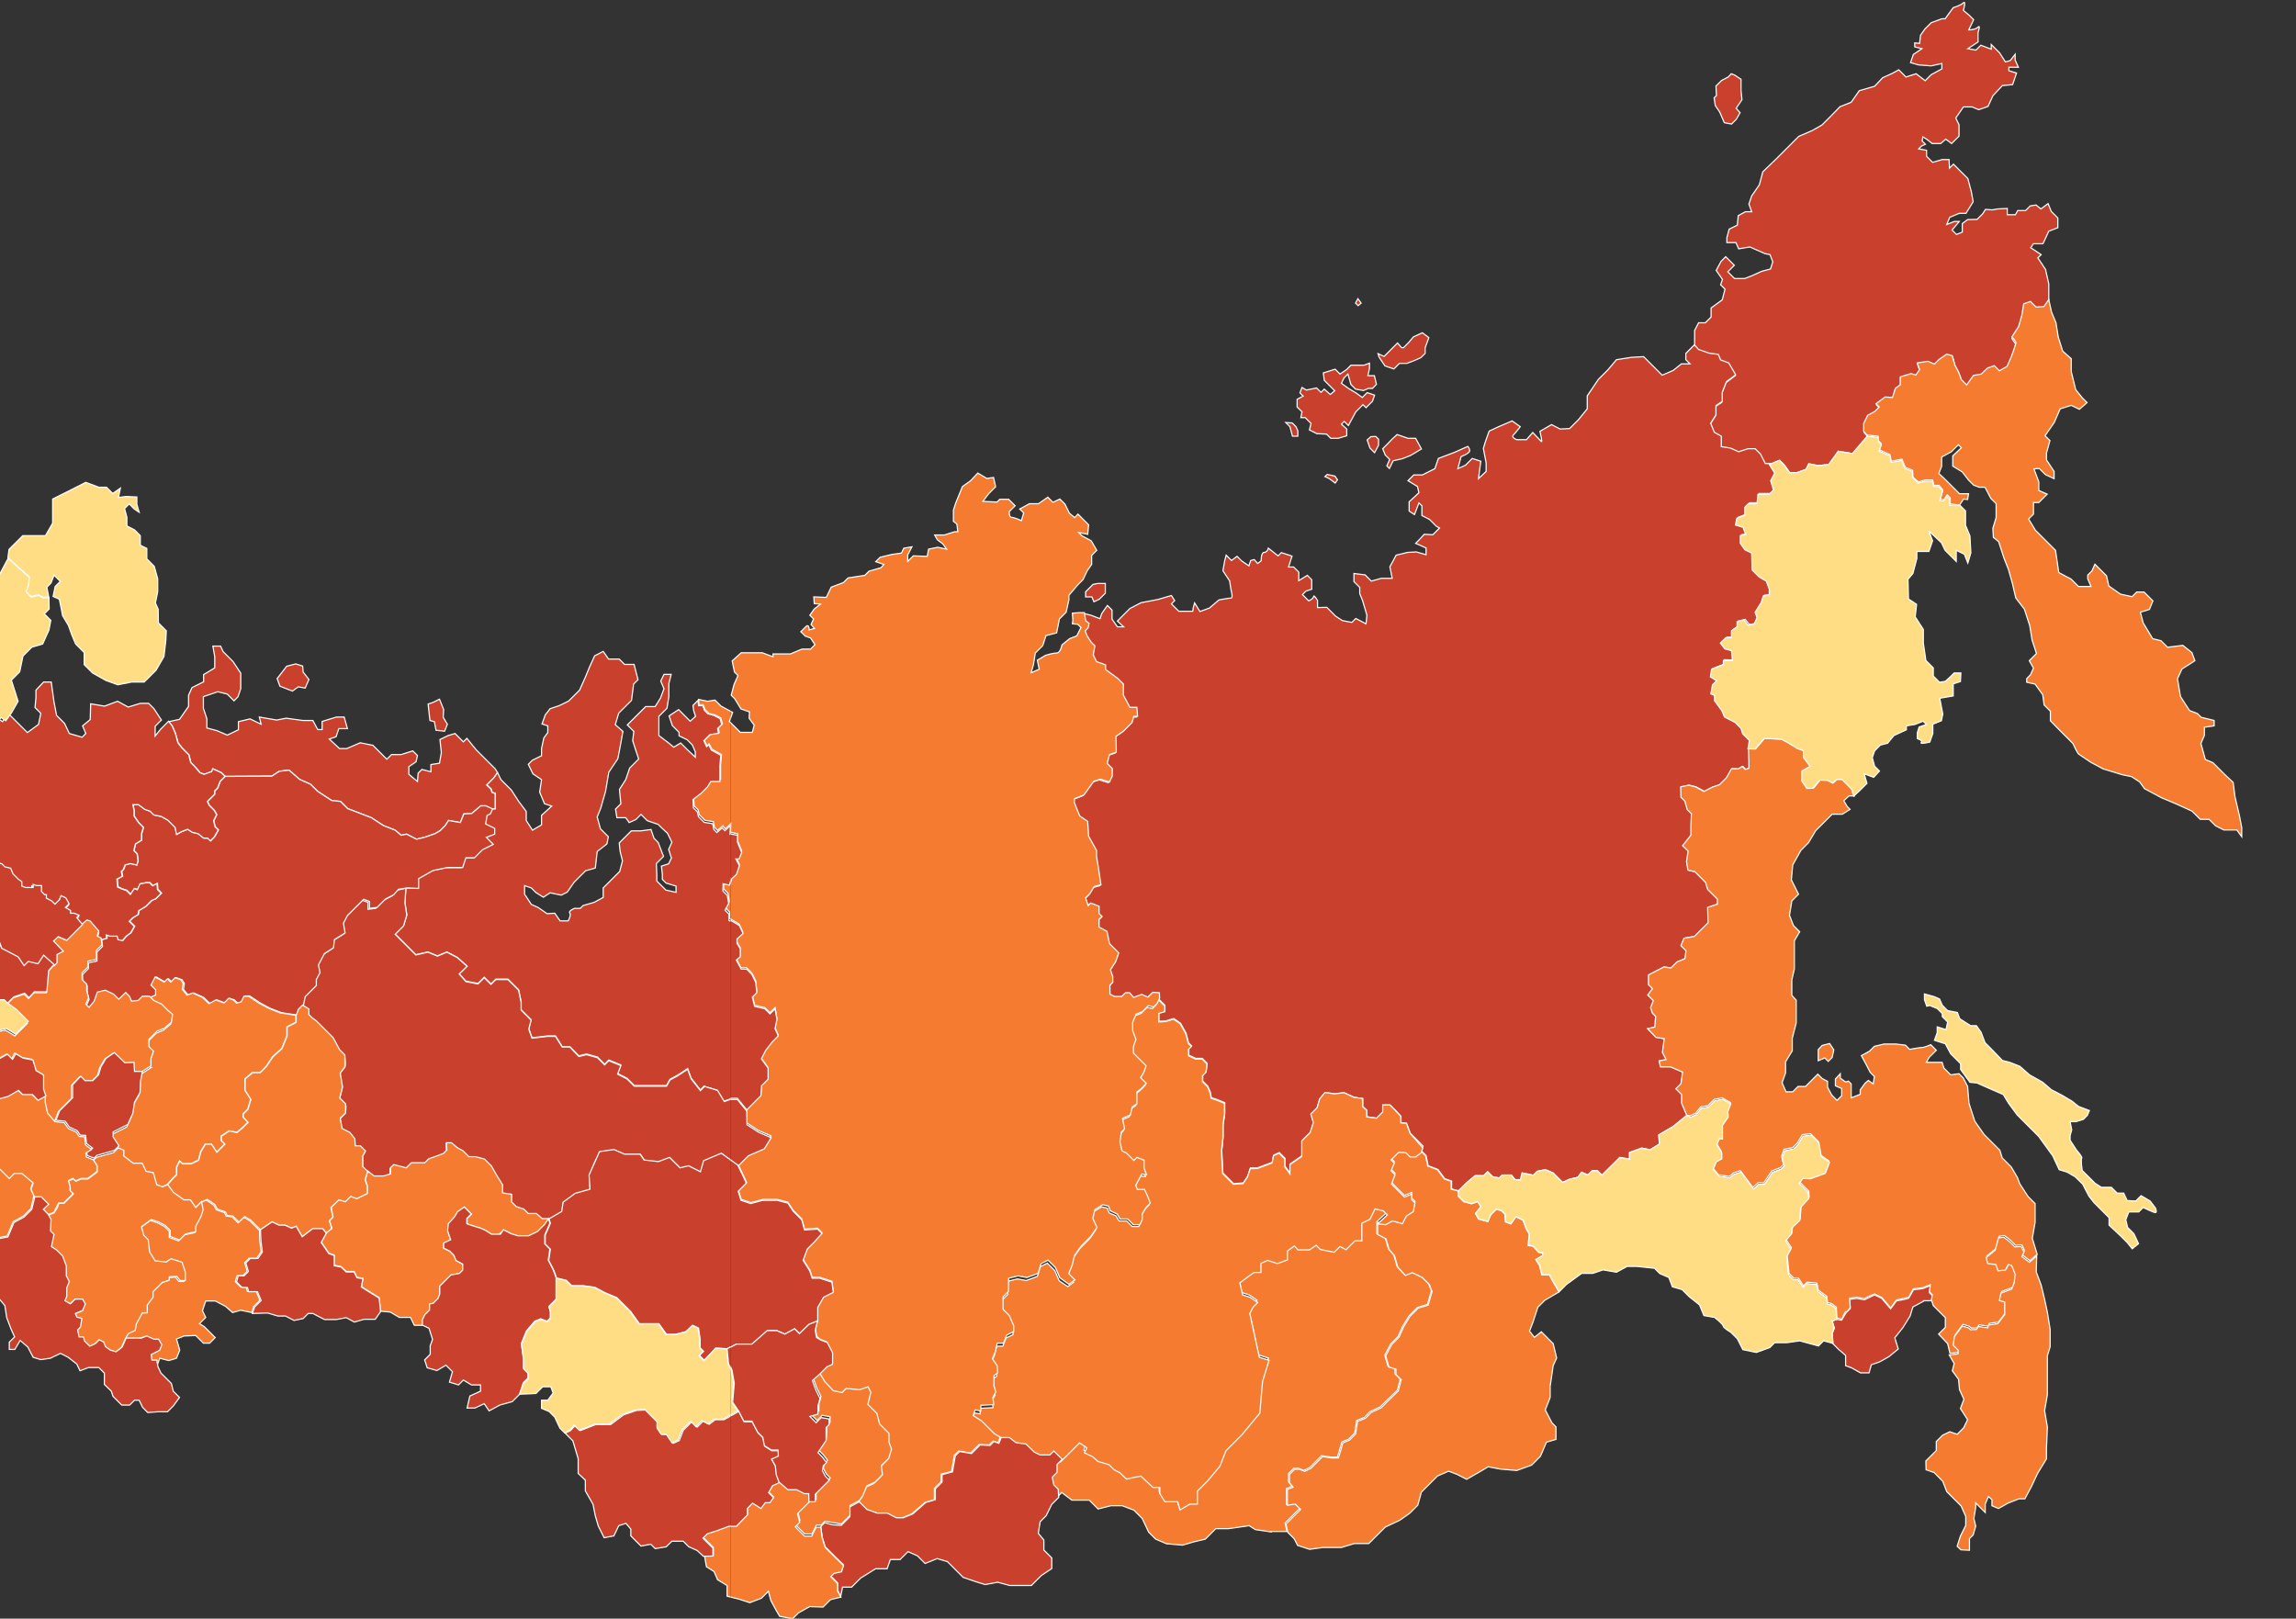 <?xml version="1.0" encoding="UTF-8"?> <svg xmlns="http://www.w3.org/2000/svg" width="990" height="698" viewBox="0 0 990 698" fill="none"><rect x="0" y="0" width="990" height="698" fill="#333333" stroke="none"/> <g clip-path="url(#clip0)"> <path d="M463.2 345.9L464.2 348.5L465.6 351.9L469 354.2L469.4 360.6L472.8 366.7V369.2L473.6 374L474.7 381.5L471.8 382.3L469.9 385.4L468.1 387.2L469.2 390.5L470.3 389.4L473.9 390.8V393.9L475.2 395.2L473.9 396.4V399.8L477.3 401.6L478.4 406.9L482.4 410.9L481.1 414.6L478.8 418.2L479.8 421.1V423.6L478.6 424.8V428.7L480.6 429.7H483.7L485.3 428.1H487.1L488.8 430.1L492.3 428.8L495 430L497.1 427.9L499.9 428.1L500 430.4L499 432.6L497.4 434.2L495.1 433.7L492.5 436.3L489.9 437.3L488.4 440.8V444.4L489.8 448.2L488.7 451.4V454.1L492.1 457.5L494.2 459.6L493.2 462.4L491.8 464.7L494.3 467.2L491.9 469.6L490.2 470.9V476L488.2 477.3L487.4 480.8L484 482.2L484.9 486.8L483.5 488.2L482.9 492.4L483.8 496.3L485.7 497.2L488.9 500.4L490.2 499.1L493.3 500.3V503.7L494.4 506.6L492.3 506.3L490.9 508.9L489.7 511.1L490.4 512.9H493.5L494.9 516L496 518.8L494.3 520.5L492.5 523.4V525.9L491.5 528.1H488.7L486.3 525.7H483L481.7 523.5L478.7 522.1L478 520.1L475.5 519.5L472.1 521.6L471.2 525.4L473 529.3L470.4 533.1L466.2 537.3L463.3 541.4L462.3 545.6L460.8 549.2L463.5 551.9L460.9 553.8L457 551L455.1 546.6L451.9 543.4L448.9 544.9L447.6 549.1L442.8 550.9L439 550.2L434.9 551.2L434.8 556.9L432.5 559.2V564.6L435.2 567.3L437.1 571.7V574.2L434.1 575.7L432.7 579.2H430L429.2 582.8L427.9 585.9L430 589L430.1 592.1L428.6 593.2V597.7L429.4 600.2L428.1 602.6L428.5 605.7L422.9 606V608.4L420.5 608L419.6 610.4L423.2 612.7L428.7 618.2L431.3 619.7L430.3 622.2L428.2 621.4L426.5 623.1L422.2 622.9L418.5 626.6L413.4 625.7L411.5 627.6L410.3 634.5L405.8 635.7V638.9L402.9 641.8V646.7L398.8 647.9L393.2 652.8L389.1 654.5H386.1L382.2 652.5H378L373.5 650.9L370.2 647.6L371.6 645.6L373.3 641.3L376.8 639.7L380 636.5L379.5 632.6L382.7 629.4L383.9 625.4L382.8 622.3V618.6L378.8 614.6L377.6 610L373.7 606.1L375 600.9L373.8 598.5L370.1 599.8L364.4 599.2L362.6 601L358.8 600.2L355.1 596.2L352.9 592.5L356.4 589L358.7 588L358.4 582.5L356.4 578.6L353.7 577.6L352.2 576.3L351.6 573.2L352.6 569.2V563.4L355.1 559L359.3 556.9L358.7 552.5L353.5 550.8H350.2L349.2 547.7L346.3 543.1L348.1 538.2L354.4 531.5L352.5 529.6L346.9 530L345.7 525.6L342 521.9L339.7 518.4L335.1 517.2H329L323.8 518.6L319.6 517.2L318.4 513.3L321.9 509.8L318.2 502L322.6 497.6L329.5 494.6L332.4 489.8L326.9 487.4L322 484.2L321.9 478.3L326.4 473.8L328 472.2L328.3 467.9L331.1 465.1V460.3L328.2 456.2L330.1 452.5L332.9 448.9L335.5 446.3L334.2 443.2L335 439.1L334.2 434.5L332 436.7L329.8 434.5L325.4 433.5L324.4 429.4L326.3 427.5L325.9 423.1L324.2 419.6L321.9 417.3H319.6L317.5 413.4L319.2 412V408.5L317.8 406.2V404.3L320.4 401.9L318.8 398.5L314.6 396V393.3L312.9 391.6L314.5 388.7L313.9 385.2L312 383.3L312.1 380.2L314.8 380.8L315.5 378.4L317.6 376.3L318.9 372.6L317.4 369.7H318.8L319.9 366.9L318.1 362.5V359.5L315.1 358.9L315.2 355.1C315.2 355.1 313.2 357 312.9 357.3C312.6 357.6 311.7 356.1 311.7 356.1L309.4 358.1L308.1 356.8L307.6 354.3L303.9 353.7L301.5 351.3L301 349.2L299.3 347.5L299.1 343.9L302.6 341.2L305.4 338.4L306.8 336.1H310.7V330L311.1 325.4L307 323.1L305.7 320.7L304.9 321.8L303.7 319.2L306.4 316.5L310.1 315.9L309.7 313.9L311.5 312.1L310.8 309.6L308.1 308.2L305.7 307.7L304 306L303.2 303.9H301.4L301.2 301.6L305.1 302.4L308.3 301.9L310.9 304.5L315.9 307.2L314.5 311.1L315.8 312.4L319.2 315.8H324.4L325.2 312.7L323.1 309.8L323.3 307.1L319.6 305.8L316.9 301.4L315.4 299.9L316.6 295.3L318.3 291.4L316.8 289.9L315.8 285.1L319.7 281.6H328.8L333.4 283.3V282.1H340.9L345.9 280H349.6L351.5 278.1L349.6 275.2L347.3 274.4L345.4 272.5C345.4 272.5 346.2 271.7 347.6 270.3C349 268.9 349 271.7 349 271.7L351.3 271.1L349.8 269.4L350.9 267L349.3 265.4L351.2 262.7L353.9 260.6L351.2 260.4L351 257.5L356.4 257.7L358.5 253.3L363.8 251.3L365.8 249.3L373 248.2L374.8 246.4L380 244.9L381.2 243.5L377.7 242.3L379.6 240.4L384.6 239.2L388.8 238.6L389.8 236.5L393.3 235.9L391.5 239.4V242.2L393.9 239.8L399.9 240L400.5 236.9L404.4 236.1L408.3 236.9L406.6 234.6L404.3 232.9L403.1 230.8H407.3L411.7 229.4H413.1L412.7 226.1L411.2 224.9V220L412.2 216.9L415.1 209.8L418.6 207.3L421.7 204L425.6 206.3L428.5 205.9L429.4 209.9L426.4 212.9L423.9 216.2L430 216.5L431.2 215.3H435L437.8 218.1L435.3 220.6C435.3 220.6 435.1 223.1 436.3 223.1C437.5 223.1 440.5 224.5 440.5 224.5L441.5 221.2L439.8 219.5L444 217.2H447.9L451.9 214.4L454.1 216.6L457.1 215.2L459.3 217.4L461.2 221.3L463.5 223.2L464.9 221.7L466.9 223.7L469.5 226.3L469.1 230.4L465.2 229.6L466.7 231.1L470.6 233.2L473 237.3L470.8 239.5V243.4L468.9 246.1L467.1 249.9L464.9 252.1L461 256.7V258.6L459.8 264L456.9 266.9L455.7 272.9L451.1 274.1L449.7 278.4L446.5 281.6L445.7 286.6L444.7 290.1L448.2 288.6L447.4 284.7L450.9 282.6C450.9 282.6 454 281.6 455.7 281.6C457.4 281.6 458 278.1 458 278.1L461.3 275.4L464.4 274.2L466.2 270.6L464.8 269.2L462.5 269L462.7 267.5L462.5 264.4L465.4 264.2H467.7L468.2 267.6L469.7 268.8L469.3 270.7L468 272.1L468.9 274.3L470.6 276.9L472.2 278.5L471.5 282.4L472.9 285.3L476.8 286.7V288.7L482 292.5L484.5 295V299.8L487.3 305H490.3L490.6 308.9H489L488.2 311.6L484.5 315.3L481.3 317.5L481.4 321.4V324.4L478.5 325.4L477.5 329.2L479.7 331.4V334.6L478.5 337.2L474.6 336L471.7 336.9L467.5 342.8L463.4 344.4L463.2 345.9Z" fill="#F47B2F"></path> <path d="M463.2 345.9L464.2 348.5L465.6 351.9L469 354.2L469.4 360.6L472.8 366.7V369.2L473.6 374L474.7 381.5L471.8 382.3L469.9 385.4L468.1 387.2L469.2 390.5L470.3 389.4L473.9 390.8V393.9L475.2 395.2L473.9 396.4V399.8L477.3 401.6L478.4 406.9L482.4 410.9L481.1 414.6L478.8 418.2L479.8 421.1V423.6L478.6 424.8V428.7L480.6 429.7H483.7L485.3 428.1H487.1L488.8 430.1L492.3 428.8L495 430L497.1 427.9L499.9 428.1L500 430.4L499 432.6L497.4 434.2L495.1 433.7L492.5 436.3L489.9 437.3L488.4 440.8V444.4L489.8 448.2L488.7 451.4V454.1L492.1 457.5L494.2 459.6L493.2 462.4L491.8 464.7L494.3 467.2L491.9 469.6L490.2 470.9V476L488.2 477.3L487.4 480.8L484 482.2L484.9 486.8L483.5 488.2L482.9 492.4L483.8 496.3L485.7 497.2L488.9 500.4L490.2 499.1L493.3 500.3V503.7L494.4 506.6L492.3 506.3L490.9 508.9L489.7 511.1L490.4 512.9H493.5L494.9 516L496 518.8L494.3 520.5L492.5 523.4V525.9L491.5 528.1H488.7L486.3 525.7H483L481.7 523.5L478.7 522.1L478 520.1L475.5 519.5L472.1 521.6L471.2 525.4L473 529.3L470.4 533.1L466.2 537.3L463.3 541.4L462.3 545.6L460.8 549.2L463.5 551.9L460.9 553.8L457 551L455.1 546.6L451.9 543.4L448.9 544.9L447.6 549.1L442.8 550.9L439 550.2L434.9 551.2L434.8 556.9L432.5 559.2V564.6L435.2 567.3L437.1 571.7V574.2L434.1 575.7L432.7 579.2H430L429.2 582.8L427.9 585.9L430 589L430.1 592.1L428.6 593.2V597.7L429.4 600.2L428.1 602.6L428.5 605.7L422.9 606V608.4L420.5 608L419.6 610.4L423.2 612.7L428.7 618.2L431.3 619.7L430.3 622.2L428.2 621.4L426.5 623.1L422.2 622.9L418.5 626.6L413.4 625.7L411.5 627.6L410.3 634.5L405.8 635.7V638.9L402.9 641.8V646.7L398.8 647.9L393.2 652.8L389.1 654.5H386.1L382.2 652.5H378L373.5 650.9L370.2 647.6L371.6 645.6L373.3 641.3L376.8 639.7L380 636.5L379.5 632.6L382.7 629.4L383.9 625.4L382.8 622.3V618.6L378.8 614.6L377.6 610L373.7 606.1L375 600.9L373.8 598.5L370.1 599.8L364.4 599.2L362.6 601L358.8 600.2L355.1 596.2L352.9 592.5L356.4 589L358.7 588L358.4 582.5L356.4 578.6L353.7 577.6L352.2 576.3L351.6 573.2L352.6 569.2V563.4L355.1 559L359.3 556.9L358.7 552.5L353.5 550.8H350.2L349.2 547.7L346.3 543.1L348.1 538.2L354.4 531.5L352.5 529.6L346.9 530L345.7 525.6L342 521.9L339.7 518.4L335.1 517.2H329L323.8 518.6L319.6 517.2L318.4 513.3L321.9 509.8L318.2 502L322.6 497.6L329.5 494.6L332.4 489.8L326.9 487.4L322 484.2L321.9 478.3L326.4 473.8L328 472.2L328.3 467.9L331.1 465.1V460.3L328.2 456.2L330.1 452.5L332.9 448.9L335.5 446.3L334.2 443.2L335 439.1L334.2 434.5L332 436.7L329.8 434.5L325.4 433.5L324.4 429.4L326.3 427.5L325.9 423.1L324.2 419.6L321.9 417.3H319.6L317.5 413.4L319.2 412V408.5L317.8 406.2V404.3L320.4 401.9L318.8 398.5L314.6 396V393.3L312.9 391.6L314.5 388.7L313.9 385.2L312 383.3L312.1 380.2L314.8 380.8L315.5 378.4L317.6 376.3L318.9 372.6L317.4 369.7H318.8L319.9 366.9L318.1 362.5V359.5L315.1 358.9L315.2 355.1C315.2 355.1 313.2 357 312.9 357.3C312.6 357.6 311.7 356.1 311.7 356.1L309.4 358.1L308.1 356.8L307.6 354.3L303.9 353.7L301.5 351.3L301 349.2L299.3 347.5L299.1 343.9L302.6 341.2L305.4 338.4L306.8 336.1H310.7V330L311.1 325.4L307 323.1L305.7 320.7L304.9 321.8L303.7 319.2L306.4 316.5L310.1 315.9L309.7 313.9L311.5 312.1L310.8 309.6L308.1 308.2L305.7 307.7L304 306L303.2 303.9H301.4L301.2 301.6L305.1 302.4L308.3 301.9L310.9 304.5L315.9 307.2L314.5 311.1L315.8 312.4L319.2 315.8H324.4L325.2 312.7L323.1 309.8L323.3 307.1L319.6 305.8L316.9 301.4L315.4 299.9L316.6 295.3L318.3 291.4L316.8 289.9L315.8 285.1L319.7 281.6H328.8L333.4 283.3V282.1H340.9L345.9 280H349.6L351.5 278.1L349.6 275.2L347.3 274.4L345.4 272.5C345.4 272.5 346.2 271.7 347.6 270.3C349 268.9 349 271.7 349 271.7L351.3 271.1L349.8 269.4L350.9 267L349.3 265.4L351.2 262.7L353.9 260.6L351.2 260.4L351 257.5L356.4 257.7L358.5 253.3L363.8 251.3L365.8 249.3L373 248.2L374.8 246.4L380 244.9L381.2 243.5L377.7 242.3L379.6 240.4L384.6 239.2L388.8 238.6L389.8 236.5L393.3 235.9L391.5 239.4V242.2L393.9 239.8L399.9 240L400.5 236.9L404.4 236.1L408.3 236.9L406.6 234.6L404.3 232.9L403.1 230.8H407.3L411.7 229.4H413.1L412.7 226.1L411.2 224.9V220L412.2 216.9L415.1 209.8L418.6 207.3L421.7 204L425.6 206.3L428.5 205.9L429.4 209.9L426.4 212.9L423.9 216.2L430 216.5L431.2 215.3H435L437.8 218.1L435.3 220.6C435.3 220.6 435.1 223.1 436.3 223.1C437.5 223.1 440.5 224.5 440.5 224.5L441.5 221.2L439.8 219.5L444 217.2H447.9L451.9 214.4L454.1 216.6L457.1 215.2L459.3 217.4L461.2 221.3L463.5 223.2L464.9 221.7L466.9 223.7L469.5 226.3L469.1 230.4L465.2 229.6L466.7 231.1L470.6 233.2L473 237.3L470.8 239.5V243.4L468.9 246.1L467.1 249.9L464.9 252.1L461 256.7V258.6L459.8 264L456.9 266.9L455.7 272.9L451.1 274.1L449.7 278.4L446.5 281.6L445.7 286.6L444.7 290.1L448.2 288.6L447.4 284.7L450.9 282.6C450.9 282.6 454 281.6 455.7 281.6C457.4 281.6 458 278.1 458 278.1L461.3 275.4L464.4 274.2L466.2 270.6L464.8 269.2L462.5 269L462.7 267.5L462.5 264.4L465.4 264.2H467.7L468.2 267.6L469.7 268.8L469.3 270.7L468 272.1L468.9 274.3L470.6 276.9L472.2 278.5L471.5 282.4L472.9 285.3L476.8 286.7V288.7L482 292.5L484.5 295V299.8L487.3 305H490.3L490.6 308.9H489L488.2 311.6L484.5 315.3L481.3 317.5L481.4 321.4V324.4L478.5 325.4L477.5 329.2L479.7 331.4V334.6L478.5 337.2L474.6 336L471.7 336.9L467.5 342.8L463.4 344.4L463.2 345.9Z" stroke="white" stroke-width="0.5"></path> <path d="M362.6 688.7L358.1 689.8L354.9 693L349.1 692.8L344.3 695.5L341.8 698L336.2 697L334.5 694.1L332.4 690.2L331.3 686.2L328.3 689.2L323.3 691.1L318.7 689.6L313.5 688.3V683.7L309.4 681.2L307.9 677.7L304.6 675.6L303.8 671L307.6 670.7V667.3L305.9 665.6L303.3 663L305.2 661.1L309.3 659.8L314.4 657.9H317.7L322.3 653.1V650.2L324.6 647.9L328.2 650.2L330.1 647.7H332.1L333.6 645.5L331.5 643.4L333.2 640.4L336.2 639L340 642.3H343.8L347.1 644H349L349.1 647.5L346.7 649.9L343.9 652.7L344.8 656.5L342.9 658.4L346.9 662.4H350L351.9 658.6H353.9L354.5 663.1L355.8 667.3L360.2 671.7L363.7 675.1L362.8 677.8L359.6 678.5L358.2 679.9L361.1 682.8V686L362.6 688.7Z" fill="#F47B2F" stroke="white" stroke-width="0.5"></path> <path d="M209.1 353.7L209.4 351.6L210.9 350.8L211.8 348.7H213.6V342.1L212.2 341.6L211.8 340.2L209.9 338.4L212.9 335.4L214.5 333.1L216 336.2L220.5 340.7L223.6 345.5L226.9 349.9V353.8L229.6 358L233.5 355.7V351.6L237.9 347.6L234.8 346.6L232.7 341.6L233.5 336.2L229.8 333.7L227.8 329.6L229.6 327.8L233.5 325.9V322.8L234.5 318.2L236.2 315.9V313L233.7 312.2L235.1 308.3L237.2 305.6L241.1 304.3L245.2 302.3L246.6 300.9L249.9 297.6L252.4 292L254.3 287.4L256.4 282.8L260.1 280.9L262.4 284.2H267L269.3 286.5H273.4L275.1 293.1L273.2 295L272.3 302L266.8 307.5L265.3 312.5L268.6 315.4L267.4 322L266.4 327.2L262.5 333L261.1 341.3L259 348.6L257.5 352.3L258.9 357.4L262.3 360.8L261.7 363.9L257.5 367.2L256.7 374.3L252.5 375.5L247.5 380.5L244.6 384.7L242 386L237.2 385L234.3 386.9L231.1 384.9L229.1 382.9L226.2 381.9V385.6L229.1 390L232 391.3L235.9 394L239.2 393.8L241.5 397.1H245C245 397.1 246.4 394.5 245.7 393.7C244.9 392.9 247.7 391.7 247.7 391.7H250.2L251.4 390.5L256.2 389.1L260.1 387V382.9L261.8 381.2L264.8 378.2L267.2 375.8L268.4 371.2L267.4 367.2L267 363.5L269.6 360.9L272.2 358.3H276.3L280.7 357.7L282 361.5L283.8 363.3L286.1 369.3L283 372.4L283.2 377V379.9L287.1 383.8L291.5 384.8V382.1L287.2 380.8L285.6 379.2V377L285.2 373.5L288.3 372.5L289.5 370L288.3 366.3L289.7 363.2L287.8 359.3L285.3 357L283.8 355.5L279.1 353.9L276.4 351.2L274.2 353.4L271.3 354.7L269.8 352.6H266L265.4 348.9L267.7 346.6L267.1 340.4L269.8 336.2L271.5 331.2L275.4 327.3L274 323.1L272.8 319.4L273.3 315.4L270.5 312.6L273.6 309.5L278.4 304.7H282.5L284.8 301L286.3 297L284.9 293.7L286.3 290.8H289.4L288.4 294.8V300.4L287.6 305.4L284.1 308.9V313.7V317.2L288.2 320.3L290.5 322.2L293.5 320.4L296.5 323.4L299.8 326.5V324.2L298.5 321.2L296.3 319L292.8 317.3V315.8L289.9 312.9L288.5 308.7L292.6 306L294.5 307.9L297.6 311L299.9 308.9L299.1 306.4L298.8 304.2L301 302L301.2 304.3H303L303.8 306.4L305.2 307.8L307.8 308.5L310.5 309.9L311.2 312.4L309.4 314.2L309.8 316.2L306.1 316.8L304.5 318.4L303.5 319.4L304.7 322L305.6 321.1L306.7 323.4L310.8 325.7L310.4 330.3V337H306.5L305.1 339.3L302.3 342.1L298.8 344.8L299 348.4L300.7 350.1L301.2 352.2L303.6 354.6L307.3 355.2L307.8 357.7L309.1 359L311.4 357L312.6 358.2L314.9 356L314.8 359.8L317.8 360.4V363.4L319.6 367.8L318.5 370.6H317.1L318.6 373.5L317.3 377.2L315.2 379.3L314.5 381.7L311.8 381.1L311.7 384.2L313.6 386.1L314.2 389.6L312.6 392.5L314.3 394.2V396.9L318.5 399.4L320.1 402.8L317.5 405.2V407.1L318.9 409.4V412.9L317.2 414.3L319.3 418.2H321.6L323.9 420.5L325.6 424L326 428.4L324.1 430.3L325.1 434.3L329.5 435.3L331.7 437.5L333.9 435.3L334.7 439.9L333.9 443.9L335.3 447L332.7 449.6L329.9 453.2L328 456.9L330.9 460.9V465.7L328.1 468.5L327.8 472.8L326.2 474.4L321.7 478.9L317.6 473.9H314.9L312 474.9L309.1 470.1L303.5 468.4L302 470L298 464.9L296.5 460.8L292.4 463.5L288.9 465.4L287.4 468.1H280.6H273.5L270.4 465L266.3 462.9L267.7 459.2L262.5 457.1L260.7 458.9L257.6 455.8L252.9 454.5L249.6 455.3L245.7 451.3H242.4L239.5 446.7H236.2L229.4 447.5L228 443.6L229 439.7L224.7 435.4V432L223.6 426.8L219 422.2H213.8L211.7 424.3L208.8 421.4L206.1 424.1L200.9 423.1L198 420L201.4 416.6L197.1 412.8L192.7 410.5L188.6 412.2L184.5 410.5L179.3 411.7L175.5 407.9L172.2 404.6L170.4 402.8L174 399.2L175.4 394.5L174.6 389.3L175 382.9L180 383.1V378.9L186.2 375.4L192.4 374.1H199L200.4 369.9H204.1L207.6 366.4L212.2 364.1L209.2 361.1L212.8 359.7V357.2L208.9 355.3L209.1 353.7Z" fill="#C9412C" stroke="white" stroke-width="0.5"></path> <path d="M175 383L174.6 389.4L175.4 394.6L174 399.3L170.4 402.9L172.2 404.7L175.5 408L179.3 411.8L184.5 410.6L188.6 412.3L192.7 410.6L197.1 412.9L201.4 416.7L198 420L200.9 423.3L206.1 424.3L208.8 421.6L211.7 424.5L213.8 422.4H219L223.6 427L224.7 432.2V435.6L229 439.9L228 443.8L229.4 447.7L236.2 446.9H239.5L242.4 451.5H245.7L249.6 455.6L252.9 454.8L257.6 456.1L260.7 459.2L262.5 457.4L267.7 459.5L266.3 463.2L270.4 465.3L273.5 468.4H280.6H287.4L288.9 465.7L292.4 463.8L296.5 461.1L298 465.2L302 470.3L303.8 468.5L309.4 470.2L312.3 475L315.2 474H317.9L322 479L322.1 484.9L327 488.1L332.5 490.5L329.6 495.3L322.7 498.3L318.3 502.7L311.2 497.5L303.6 500.7L302.2 505.5L297.1 502.9L293.4 503.8L288.9 499.3L284.1 501.1L277.9 500.4L276.2 497.9H269.5L264.9 495.9L258.7 496.8L256.4 501.3L254.1 506.9L254.5 513L248.1 514.8L242.9 518.6L242.3 522.6L236.8 525.8H233.6L231.1 523.6H227.6L225.7 521.7L222.4 520.6L220.4 518.6V515.3L216.5 514.7V511.2L213.9 507L211.7 503.1L208.7 500.1L204.9 499.1H202L199.4 496.5L194.5 493.2H192.3L192.5 496.3L191 497.8L184.7 500L183 501.7H177.2L175 503.9L169.6 502.5L168.2 503.9V506.5L165.2 507.4H161.1L158.4 505.3L156.3 503.2V498.7L157.5 496.5L155.3 494.3H153.1L152.9 491.2L150.7 488.5L147.4 486.8L146.6 482.4L148.9 480.1C148.9 480.1 149.5 476.8 148.9 476.2C148.3 475.6 146.4 473.7 146.4 473.7L147.4 469.7L146.6 462.9C146.6 462.9 147.9 461 148.6 460.3C149.3 459.6 148.6 455.1 148.6 455.1L146.3 452.8L143.5 447.6L138.9 443L136.3 440.4L133 437.7V435.3L130.3 433.6L131 430.2L135.8 425.4V422.8L137.4 419.8L136.7 416.5L139.3 411.6L143.2 409.1L143.6 405.6L148.2 402.7L147.5 398.5L149.2 395.2L153.2 391.2L156.2 388.2L158.7 389.1V392.1L162 391.7L165.6 388.1L169.2 386.2L171.2 383.9L175 383Z" fill="#C9412C" stroke="white" stroke-width="0.5"></path> <path d="M189.5 301.5L186.7 302.9L184.6 303.6L185.1 308.2L185.4 310.7L187.3 311.2L188 314.9L191.7 315.3L192.9 312.3L191.1 309.3L191.3 306L189.5 301.5Z" fill="#C9412C" stroke="white" stroke-width="0.5"></path> <path d="M127.5 286.3L123.6 287.3L121.3 290.3L119.5 292.6L120.7 295.9L123.5 297L126.1 298L128.6 296.2L131.6 296.7L133.2 293L130.7 289.8L130.5 287.2L127.5 286.3Z" fill="#C9412C" stroke="white" stroke-width="0.5"></path> <path d="M214.5 333.1L212.9 335.4L211 337.3L209.8 338.5L211.7 340.3L212.1 341.7L213.5 342.2V345.2V348.8H211.7L209.5 347.5H207.3L203.4 350.8L200 351L198.5 354.7L193.4 353.8L192 356L189.8 358.2L187.6 359.5L183.3 361L179.6 361.9L175.3 359.7L173 360.2L170.4 358L165.3 356L160.1 352.6L156.2 351.1L149.9 348.7L146.8 345.6L143 345.2L136.9 341.2L133.9 338.2L129.2 336.1L124.6 332.1L120.4 332.6L117.2 334.7L97.1 334.8L95.5 333.2L91.8 331.5L91.4 332.7L88.1 333.9L86.3 333.2C86.3 333.2 84.4 330.9 84 330.5C83.6 330.1 82.3 328.8 82.3 328.8L81.5 325.5L78.5 322.5L76.8 320.3L75.7 316.3L74.3 313.1L72.8 311.2L77.4 310.2L81.3 304.6V299.8L82.8 296.5L87.8 294V290.9L92.6 288V283.2L91.8 278.6H95.1L96.2 281L100.5 285.3L103.8 290.3V297L102.6 300.5L100.9 302.2L98 299.3L93.9 298.3L87.7 300.4V305.4L89.2 310V313.9L93.6 315.1L98 317L102.8 314.7V311.2L107.8 310L112.6 312.3L111.8 309.2L119.3 310.5L123.4 309.7L130.7 310.7H134.9L137 314.6H138.9V311.1L145.1 309.2H148.4L149.8 314.2H146.1L144.9 317.7L142 318.7L146.4 322.8H149.5L155.3 320.3L160.8 321.4L166.8 327.4L168.8 325.4H172.9L178 323.8L180 325.8L179.4 328.5L176.3 330.6V333.9L180 337L180.3 333.4L181.9 331.8L185.8 332.8V329.7L189.5 329.1L190.3 324.5L189.7 318.9L193.2 317.2L196.2 316.3L199.8 319.9L201.3 318.4L205.3 323.3L209.8 327.8L213.5 331.5L214.5 333.1Z" fill="#C9412C" stroke="white" stroke-width="0.5"></path> <path d="M209.5 347.5H207.3L203.4 350.8L200 351L198.5 354.7L193.4 353.8L192 356L189.8 358.2L187.6 359.5L183.3 361L179.6 361.9L175.3 359.7L173 360.2L170.4 358L165.3 356L160.1 352.6L156.2 351.1L149.9 348.7L146.8 345.6L143 345.2L136.9 341.2L133.9 338.2L129.2 336.1L124.6 332.1L120.4 332.6L117.2 334.7L97.1 334.8L95 336.9L93.9 339.8L92.6 341.1V342.5L91.2 343.9L89.5 345.6L90.3 347.3L92.5 349.5L93.5 351.3L92.2 353.9L92.8 356.5L94.2 357.9L92.5 360.9L90.8 362.6L89.6 361.4H87.9L85.5 359.5L83 358.9L81 357.6L78.4 358.6L76.2 359.8L75.6 356.8L72.5 353.7L69.7 352.1L66.4 351.4L64.8 349.8L62.5 349L59.8 347H57.4L57.9 349.6V351.9L59.9 354.8L61.9 356.8L61.1 359.5V362.3L58.5 363.9L57.8 366.8L59.2 368.2L59.6 371.2L59 373L56.3 372.3L54.1 372.9L53.4 374.8L52.5 375.7L52.9 377.8L50.6 379L50.9 382.4L52.8 383.3L54.7 383.9L56.4 385.6L58.1 383.1L59.4 383.6L60.5 381.1L63 380.6H64.7L66 381.9L67.9 380.9L68.1 383.5L69.7 385.1L67.3 387.5L65.6 388.2L63 390.8L60 392.6L59.7 394.3L57.4 395.7L55.9 397.2L58.1 399.4L56.5 402.2L54.6 403.6L53 405.5L51.1 405.1L50.7 403.6H47.6L46 403.1L46.2 404.5L43.8 405.2L44.2 408.1L41.8 410.5V414.4L38.1 415.2V417.7L35.6 420.2V423.1L37.6 425.1V428L38.4 431L37.2 433.7L38.6 435.1L40.8 432.4L42.2 428.5L45.6 427.7L49.2 429.4L51.4 431.6L54.4 428.7L56 430.3L56.9 432.4L59.8 432.1L61.6 430.3H64.7L67.6 429.1V426.8L65.6 424.8L67.4 421.3L71.3 423.5L72.7 422.1L74.1 423.5L76 421.6L78.5 422.5L79.5 424.1L79.1 426.6L81.1 429.1L83.6 428.2L87.8 430.1L90.6 432.8L93.6 431.2L97.1 432.5L99.1 430.5L101.1 431.2L102.5 432.6L104.5 432L105.7 429.5H107.7L112.2 432.5L116.5 434.8L121.4 436.7L128.1 437.7L129.1 435L130.9 433.2L131.6 429.8L136.4 425V422.4L138 419.4L137.3 416.1L139.9 411.2L143.8 408.7L144.2 405.2L148.8 402.3L148.1 398.1L149.8 394.8L153.8 390.8L156.8 387.8L159.3 388.7V391.7L162.6 391.3L166.2 387.7L169.8 385.8L171.8 383.5L175.5 382.9L180.5 383.1V378.9L186.7 375.4L192.9 374.1H199.5L200.9 369.9H204.6L208.1 366.4L212.7 364.1L209.7 361.1L213.3 359.7V357.2L209.4 355.3L210 351.7L211.5 350.9L212.4 348.8L209.5 347.5Z" fill="#C9412C" stroke="white" stroke-width="0.5"></path> <path d="M65.1 460.4L60.9 463.1L60.1 467.3L59.9 472.2L57.5 476.4L56.8 481.1L54.6 486L48.3 489.2V491.4L50.8 495.2L53.2 496.2V498.5L57.2 501.6H61.1L62.8 505.1L65.9 505.7L67.4 510.9L69.9 511.8L72.1 510.8L74.6 508L76.1 506.5V503.2L77.4 500.6L78.6 501.8H82.4L85.6 500.2L86.5 496.6L88.5 493.3H91.1L93.4 496.8L94.8 495.4L96.9 493.3L95.4 491.8L95.3 489.9L98.8 487.6L102.1 488.3L104.5 486.3L106.9 483.9L104.8 481.7V480.3L106.8 478.3L108.1 474L105.6 470.1V465.2L108.8 462.5H112.1L114.7 459.9L117.6 455.6L121.5 452.1L123.7 446.7V442.8L127.6 440.8V437.8L120.9 436.8L116 434.9L111.7 432.6L107.2 429.6H105.2L104 432L102 432.6L100.6 431.2L98.6 430.5L96.6 432.5L93.1 431.2L90.1 432.8L87.3 430.1L83.1 428.2L80.6 429.1L78.6 426.6L79 424.1L78 422.5L75.5 421.6L73.6 423.5L72.2 422.1L70.8 423.5L66.9 421.3L65.1 424.8L67.1 426.8V429.1L64.2 430.3L66 432.1L69.4 433.8L72 436.4L74.1 438.2L73.6 441.6L70.4 444.3L67.4 445.5L63.9 449V452.1L65.9 454.1L64.8 457.2V460.4H65.1Z" fill="#F47B2F" stroke="white" stroke-width="0.5"></path> <path d="M303.3 671.1L300.6 668.6L297 667L294.6 664.6H289.7L287.3 667L282.5 667.8L280.6 665.9L276.4 666.7L274.1 664.4L272 662.3V659.4L269.9 656.9L266.8 657.9L264.7 662.3L260.5 663.1L258 658.1L256.7 653.7L255.7 648.7L252.4 642.9V638.3L249.3 635.4V629L247 621.3L243.7 618L246 616.9L248 614.7L250.2 616.9L256.9 614.3H263.3L268.9 610.1L274.5 608.2L278.5 608L283.8 613.3V616L285.5 618.6H287.7L290.3 622.4L292.9 621.2L294.6 616.8L298.3 613.1L300.6 615.4L303.2 612.8L305.8 614.2L308.4 612.2H312.2L318.6 608.6L320.9 613.1H324.4L326.9 617.9L329.1 620.1L329.8 623.7L332.8 625.6H335.7L335.8 628.2L332.9 629.5L334.9 633.1V636.1L336.1 639.3L333.1 640.7L331.4 643.7L333.5 645.8L332 648H330L328.1 650.5L324.5 648.2L322.2 650.5V653.4L320 655.6L317.5 658.2H314.2L309.1 660.1L305 661.4L303.1 663.3L305.7 665.9L307.4 667.6V671L303.3 671.1Z" fill="#C9412C" stroke="white" stroke-width="0.5"></path> <path d="M108.6 566L103.8 565L100.3 566L97.2 563.3L92.8 561H88.7L87.3 565.2L88.7 568.1L86 570.8L88.1 572.1L90.2 574.2L92.8 576.8L90.4 579.2H87.7L84.4 575.9L79.4 576.1L76.1 577.4L77.5 582.2L76.1 585.7L72.8 586.7L68.9 585.7L67.4 589.7L66.8 586.7H64.7L64.4 584.3L68 582.5L69 580.1L67.6 577.7H65.6L62.5 576.3L60.2 577.2H53.3L54.5 575.1L57.5 573.7L58 570.9L60.6 566.1H63V562.8L65.5 559.4V557.2L69.5 553.2L72.5 552.2V551L75.7 550.7L77.1 552.6H79.3V548.9L77.9 544.7L73.2 543.2L71.1 544.6L66.3 544.1L63.9 540.2L63.3 535L61.4 533.1L60.6 529.4L64.8 526.3L67.7 527.2L70.8 528.8L73 531V533.6L77 535.1L79.6 532.5L84 531.5V529L86.3 524.7L87.2 521.8L86.4 518.6L89 517.5L92.2 519.7L93.3 521.7L96.8 522.9L97.5 524.4L100 524.7L102.6 527.3L105.1 524.9L107.8 526.5L109.9 528.6L111.9 530.6L112 534.9L112.6 539.8L110.7 542.6H107.4L105.5 544.5L106.6 548.2L104.7 550.1H102.2L101.5 552.7L103.8 555L106.2 555.1L106.7 556.9H110.5L112.1 560.7L109.3 563.5L108.6 566Z" fill="#F47B2F" stroke="white" stroke-width="0.5"></path> <path d="M178.7 571.6L177 568.1H172.2L168.3 565.8L164.1 565.4L163.5 559.6L155.8 554.8L156.5 551.2L153.9 550.8L152.7 548.3H149.3L147.1 546.2L144.1 545.6V541.2L141.8 540.4L138.5 535.6L140.7 531.6L143.1 529.7L142.1 526.3L143.6 524.8L142.8 520.6L146.2 517.3L149 518.1L151.3 515.8L153.9 516.8L158.4 514.6V511.3L157.5 508.7L158.6 505L161.3 507.1H165.4L168.4 506.2V503.6L169.8 502.2L175.2 503.6L177.4 501.4H183.2L184.9 499.7L188 498.6L191.2 497.4L192.7 495.9L192.5 492.8H194.7L197.3 495L199.6 496.2L202.2 498.8H205.1L208.9 499.8L211.9 502.8L214.1 506.7L216.7 510.9V514.4L220.6 515V518.3L222.6 520.3L225.9 521.4L227.8 523.3H231.3L233.8 525.5H237L235 528L231.9 531.1L228 533H223.4L220.5 532.1L217.2 530.4L215.2 532.3H212L209.5 530.7L207.3 529.7L204 528.7L201.4 527.8V525.5L203.3 523.6L200.3 520.6L197.4 522.6L195.7 525.5L193.4 527.8L193.1 530.8L194.4 534.7L191.4 536.1V538.3L194 539.6L195.8 541.4L196.7 543.6L199.6 545.2V547.8L198.2 549.2L194.5 549.9L192.4 552L189.7 554.7V558.1L188.9 560.1L186.9 562.1L185.3 562.4V565L183.3 567L182.2 569.2V571.5H178.7V571.6Z" fill="#F47B2F" stroke="white" stroke-width="0.5"></path> <path d="M318.1 502.4L320.3 506.9L321.8 510.2L318.3 513.7L319.5 517.6L323.7 519L328.9 517.6H335.1L339.7 518.8L342 522.3L345.7 526L346.9 530.4L352.5 530L354.4 531.9L351.1 535.6L348.1 538.6L346.3 543.5L349.2 548.1L350.2 551.2H353.5L358.7 552.9L359.3 557.3L355.1 559.4L352.6 563.8V569.6L348.9 571.1L344.8 575.1L342.7 573L338.5 575.3L335 573.8H330.9L324.3 579.6H317.5L313.6 581.6L308.7 581.3L303.7 586.6L301.6 584.5L303.4 582.7L301.9 581.2V577.6L301.2 572.7L298.7 571.5L295.9 574.2L291.3 575.4H287.4L284.1 570.8H275.7L271.9 565.5L269.3 562.9L266 559.6L260.8 557.4L256.5 555.1L251.3 554.4H246.5L244.2 552.1L240 551.1L238.8 547.8L236.6 543.5L237.3 538.7L235.1 536.5V532.6L237.3 527.5L236.7 525.6L242.2 522.4L242.8 518.4L248 514.6L254.4 512.8L254 506.7L258.5 496.6L264.7 495.7L269.3 497.7H276L277.7 500.2L283.9 500.9L288.7 499.1L293.2 503.6L296.9 502.7L302 505.3L303.4 500.5L311 497.3L318.1 502.4Z" fill="#C9412C" stroke="white" stroke-width="0.5"></path> <path d="M139.1 529.8H134.9L130.3 533.3L127.7 528.8L125.7 529.6L122.8 528.3H120.3L117.3 526.9L112.3 530.3L110.3 528.3L108.2 526.2L105.5 524.6L103 527L100.4 524.4L97.9 524.1L97.2 522.6L93.7 521.4L92.6 519.4L89.4 517.2L86.8 518.3L84.3 520.8L82 517.5H79.2L74.7 514.3L72.2 510.9L74.7 508.1L76.2 506.6V503.3L77.5 500.7L78.7 501.9H82.5L85.7 500.3L86.6 496.7L88.6 493.4H91.2L93.5 496.9L94.9 495.5L97 493.4L95.5 491.9L95.4 490L98.9 487.7L102.2 488.4L104.6 486.4L107 484L104.9 481.8V480.4L106.9 478.4L108.2 474.1L105.7 470.2V465.3L108.9 462.6H112.2L114.8 460L117.7 455.7L121.6 452.2L123.8 446.8V442.9L127.7 440.9V437.9L128.7 435.2L130.5 433.4L133.2 435.1V437.5L134.7 439L136.4 440.2L139 442.8L143.6 447.4L146.4 452.6L148.7 454.9V460.1L146.7 462.7L147.7 468.7L146.5 473.5L149 476V479.9L146.7 482.2L147.5 486.6L150.8 488.3L153 491L153.2 494.1H155.4L157.6 496.3L156.4 498.5V503L158.5 505.1L157.4 508.8L158.3 511.4V514.7L153.8 516.9L151.2 515.9L148.9 518.2L146.1 517.4L142.7 520.7L143.5 524.9L142 526.4L143 529.8L140.6 531.7L139.1 529.8Z" fill="#F47B2F" stroke="white" stroke-width="0.5"></path> <path d="M68.1 589.3L69.4 592.1L72.1 594.8L73.9 596.6L74.7 599.9L77.4 602.6L74.7 606.3L72.2 608.8H68L63.7 609.1L61.5 606.9L60 603.8H58L55.9 605.9H52.5L48.7 602.1L48 599.9L45 597V592.1L42.6 589.7H38.2L34.5 591.1L33.1 588.2L29.4 585.3L26.1 583.6L21.7 585.7L17.6 586.3L14.3 585.3L12 580.9L8.7 578L6.4 581.9H4V578.8L6.3 576.5L4.8 573.2L2.9 568.2L2.1 563L-0.8 559.5L-5.4 557.8L-6.8 554.5L-9.3 552L-13.9 552.8H-16.6V549L-18 545.1L-17.9 542.9H-11L-9 538.9L-5.3 536.3L-3.1 536.9L-1.9 534.4L3.4 533.4L6 527.2L10.4 524.8L13.7 521.5L15 516.1H18.1L21.3 519.3L19 521.5L21.1 523.4L22.3 525.6L22.1 530.6L23.6 532.1L22.5 537.4L24.7 538.8L27.3 541.4L28.9 545.7V549.9L30.2 552.5L29.1 555.1V558.8L28.3 560.7L30.6 562L32.6 560H35.9L37.1 562.1L35.9 565L32.8 566.3L33.5 567.8L35.6 568.3L35 572.1L33.8 573.3L34.4 576.3H36.3L36.7 578L39 580.3L41.3 579.2L43 577.5L45 578.5L45.8 580.5L47.9 582L50.3 582.7L52.7 580.8L54.4 577H57.5H61L63.3 576.1L66.4 577.5H68.4L69.8 579.9L68.8 582.3L65.2 584.1L65.5 586.5H67.6L68.1 589.3Z" fill="#C9412C" stroke="white" stroke-width="0.5"></path> <path d="M224.1 601.2L220.9 604.4L215.5 605.9L210.9 608.4L208.8 605.3L204.7 607.2H201.4L202.6 602L207.2 599.9V597.2H203.3L199.8 595.1L197.7 597.2L193.8 596L195.1 591.5L192.3 588.7L188.4 591L184.2 589.8L183.1 586.4L185.5 584V580.3L186.5 577.6L185 572.8L182.1 571.4V569.1L183.2 566.9L185.2 564.9V562.3L186.8 562L188.8 560L189.6 558V554.6L194.4 549.8L198.1 549.1L199.5 547.7V545.1L196.6 543.5L195.7 541.3L193.9 539.5L191.3 538.2V536L194.3 534.6L193 530.7L193.3 527.7L196 524.7L197.3 522.5L200.2 520.5L203.2 523.5L201.3 525.4V527.7L203.9 528.6L207.2 529.6L209.4 530.6L211.9 532.2H215.8L217.1 530.3L220.4 532L223.3 532.9H227.9L231.7 531.1L234.8 528L236.5 525.5L237.1 527.4L236.1 529.9L234.9 532.5V536.4L237.1 538.6L236.4 543.4L238.6 547.7L239.8 551V555.9V560.2L236.7 563.3L237.3 565.4V568.3L235.9 569.7L233.1 568.7L230.6 569.7L227 573.9L224.8 579.3L225.7 586.1V590L227.7 592V594.2L225.6 596.3L224.1 601.2Z" fill="#C9412C" stroke="white" stroke-width="0.5"></path> <path d="M243.5 617.9L241.4 615.8L239.2 611.1L236.8 608.7L233.5 607.3V603.8H236.2L238.5 600.7L237.5 598H234L231.1 600.9L227 601.1L224 601.2L225.7 596.6L227.8 594.5V592.3L225.8 590.3V586.4L224.9 579.6L227.1 574.2L230.7 570L233.2 569L236 570L237.4 568.6V565.7L236.7 563.6L239.8 560.5V551.2L244 552.2L246.3 554.5H251.1L256.3 555.2L260.6 557.5L265.8 559.7L269.1 563L271.7 565.6L275.5 570.9H283.9L287.2 575.5H291.1L295.7 574.3L298.5 571.6L301 572.8L301.7 577.7V581.3L303.2 582.8L301.4 584.6L303.5 586.7L306 584.2L308.5 581.4L313.4 581.7L314 588.1L315.3 590.8L316.3 596.6L315.6 604.8L318.1 608.4L311.7 612H307.9L305.3 614L302.7 612.6L300.1 615.2L297.8 612.9L294.1 616.6L292.4 621L289.8 622.2L287.2 618.4H285L283.3 615.8V613.1L279.8 609.6L278 607.8L274 608L268.4 609.9L262.8 614.1H256.4L252.6 615.7L249.7 616.7L247.5 614.5L246.2 616.4L243.5 617.9Z" fill="#FFDD85" stroke="white" stroke-width="0.5"></path> <path d="M112.3 530.3L117.3 526.9L120.3 528.3H122.8L125.7 529.6L127.7 528.8L130.3 533.3L134.9 529.8H139.1L140.7 531.8L138.5 535.8L141.8 540.6L144.1 541.4V545.8L147.1 546.4L149.3 548.5H152.7L153.9 551L156.5 551.4L155.8 555L163.5 559.8L164.1 565.6L161.8 568.9H157L152.8 570.1L149.3 568.2L145.1 569H139.9L134.9 566.4H132.9L130.7 568.6L126.8 569.4L123.1 567.5H119.8L115.4 566.2L108.8 566.4L109.8 563.6L112.6 560.8L111 557H107.2L106.7 555.2L104.3 555.1L102 552.8L102.7 550.2H105.2L107.1 548.3L106 544.6L107.9 542.7H111.2L113.1 539.9L112.5 535L112.3 530.3Z" fill="#C9412C" stroke="white" stroke-width="0.5"></path> <path d="M352.1 576.8L351.5 573.7L352.5 569.6L348.8 571.1L344.7 575.1L342.6 573L338.4 575.3L334.9 573.8H330.8L324.2 579.6H317.4L313.5 581.6L314.1 588L315.4 590.7L316.4 596.5L315.7 604.7L318.2 608.3L320.5 612.8H324L326.5 617.6L328.7 619.8L329.4 623.4L332.4 625.3H335.3L335.4 627.9L332.5 629.2L334.1 632.1L334.5 635.9L335.7 639.1L339.5 642.4H343.3L346.6 644.1H348.5L348.6 647.6H351.3V644.4L354 641.7L357.4 638.3L355.7 636.6L354.4 634.2L354.8 632.1L356.2 630.7L354.4 628.3L352.5 626.4L356 621.2V617.1V615.6L357.3 614.3V611.9L353.9 611.3L351.7 613.5L349 610.8L352.5 609.8V606.2L353.4 603.1L351.5 599.2L350.1 595.3L353 592.8L356.5 589.3L358.8 588.3V583.3L356.5 578.9L353.8 577.9L352.1 576.8Z" fill="#C9412C" stroke="white" stroke-width="0.5"></path> <path d="M86.9 518.2L84.4 520.7L82.1 517.4H79.3L74.8 514.2L72.3 510.8L70.1 511.8L67.6 510.9L66.1 505.7L63 505.1L61.3 501.6H57.4L53.4 498.5V496L51 495L49 497L41.5 499.1L40.3 500.3L41.9 502.8V505.4L37.9 508.4H35L32.7 509.4L31.6 508.3L29.6 509.3L30.3 511.9V513.6L31.6 514.9L30 516.5L27.6 518.9H25.4L24.7 520.8L23.3 523L21 524L22 525.8L21.8 530.8L23.3 532.3L22.2 537.6L24.4 539L27 541.6L28.6 545.9V550.1L29.9 552.7L28.8 555.3V559L28 560.9L30.3 562.2L32.3 560.2H35.6L36.8 562.3L35.6 565.2L32.5 566.5L33.2 568L35.3 568.5L34.7 572.3L33.5 573.5L34.1 576.5H36L36.4 578.2L38.7 580.5L41 579.4L42.7 577.7L44.7 578.7L45.5 580.7L47.6 582.2L50 582.9L52.4 581L54.1 577.2L55.3 575.1L58.3 573.7L58.8 570.9L61.4 566.1H63.5V562.8L66 559.4V557L70 553L73 552V550.6L76.2 550.3L77.6 552.2H79.9V548.5L78.5 544.3L73.8 542.8L71.7 544.2L66.9 543.7L64.5 539.8L63.9 534.6L62 532.7L61 529L65.2 525.9L68.1 526.8L71.2 528.4L73.4 530.6V533.2L77.4 534.7L80 532.1L84.4 531.1V528.8L86.7 524.5L87.6 521.6L86.9 518.2Z" fill="#F47B2F" stroke="white" stroke-width="0.5"></path> <path d="M72.7 311L69.3 314.4L66.9 317.4V313.2L69.6 310.5L66.3 305.5L64.1 303.3H60.5L55.3 304.9L50.7 302.4L45.1 304.5L39.1 303.5L38.9 310.3L35.6 313L37 316.3L35.4 317.9L29.9 316.3L27.8 311.9L24.4 308.5L23.3 302.8L22.1 294.1H18.8L15.5 297.6V300.9L15.1 305.1L17.6 307.6L16.6 312.4L11.8 315.9L7.6 311.7L3.6 307.7L2.5 309L1.1 311.2L-0.9 309.8L-1.8 310.7L-3.2 308.8L-4.4 310.2L-4.2 313.2L-5.4 315.9L-7.8 317.2L-8.8 319.3L-9.3 324.1L-5.6 327.8L-7.1 331.7L-10.3 332.7L-9.9 335.3L-10.6 338.4L-14.4 342.2L-15.8 342.5L-17 344L-19.9 349.9L-19.5 351.7L-21 353.2L-20 358.6L-17.8 359.9V362.3L-14.8 363.8L-14 365.7L-12.7 366.5L-10.9 368.3H-8.9L-7.3 369.9L-6.6 372.1L-2.7 372.3L0.2 373.1L1.5 374.4L4 375L5 377.4L7.3 379.7L8.8 380.8V382.7L10.4 383.3H13.7V382L15.2 382.5H17.3V385L18.6 386.4H19.8V387.9L22.1 389.1L23.5 390.5L25.5 388.5L26.1 386.8L28.2 387.8L29.6 390.3L28 391.9L30.2 393.2V394.4H31.8L33.9 395.3L32.9 396.3L34.2 398.1L35.4 399.3L37.5 397.5L38.9 398L40 399.7L40.7 400.4L42.6 402.3L41.9 404.4L43.6 405.3L46 404.6L45.8 403.2L47.4 403.7H50.5L50.9 405.2L52.8 405.6L54.4 403.7L56.3 402.3L57.9 399.5L55.7 397.3L57.2 395.8L59.5 394.4L59.8 392.7L62.8 390.9L65.4 388.3L67.1 387.6L69.5 385.2L67.9 383.6L67.7 381L65.8 382L64.5 380.7H62.8L60.3 381.2L59.2 383.7L57.9 383.2L56.2 385.7L54.5 384L52.6 383.4L50.7 382.5L50.4 379.1L52.7 377.9L52.3 375.8L53.2 374.9L53.9 373L56.1 372.4L59 373L59.5 371.2L59.1 368.2L57.7 366.8L58.4 363.9L61 362.3V359.5L61.8 356.8L59.8 354.8L57.8 351.9V349.6L57.3 347H59.7L62.4 349L64.7 349.8L66.3 351.4L69.6 352.1L72.4 353.7L75.5 356.8L76.1 359.8L78.3 358.6L80.9 357.6L82.9 358.9L85.4 359.5L87.8 361.4H89.5L90.7 362.6L92.4 360.9L94.1 357.9L92.7 356.5L92.1 353.9L93.4 351.3L92.4 349.5L90.2 347.3L89.4 345.6L91.1 343.9L92.5 342.5V341.1L93.8 339.8L94.9 336.9L97 334.8L95.4 333.2L91.7 331.5L91.3 332.7L88 333.9L86.2 333.2L83.9 330.5L82.2 328.8L81.4 325.5L78.4 322.5L76.7 320.3L75.6 316.2L74.2 313L72.7 311Z" fill="#C9412C" stroke="white" stroke-width="0.5"></path> <path d="M-6 451.2L-3.2 447.2L-0.9 444.9L2.3 444.2L6.4 446.7L11.8 441.3L6.8 436.3L2.7 433.3L5.7 430.3L10.4 428.7L12.3 430.6L14.6 428.1H20L20.7 419L23 416.4L24.3 415.1V411.5L27 410.1L22.8 405.7L24.8 403.8L28.5 405.4L35.4 398.5L37.5 396.7L38.9 397.2L42.6 401.5L41.9 403.6L43.6 404.5L44 407.4L41.6 409.8V413.7L37.9 414.5V417L35.4 419.5V422.4L37.4 424.4V427.3L38.2 430.3L37 433L38.4 434.4L40.6 431.7L42 427.8L45.4 427L49 428.7L51.2 430.9L54.2 428L55.8 429.6L56.7 431.7L59.6 431.4L61.4 429.6H64.5L66.3 431.4L69.7 433L72.3 435.6L74.4 437.4L73.9 440.8L70.7 443.5L67.7 444.7L64.2 448.2V451.3L66.2 453.3L65.1 456.4V459.6L60.9 462.3H57.5L57.3 458.4L53.4 458.6L48.8 454.2L45.2 456.7L43 460.4L42 463.8L39.5 466.3H36.2L34.3 464.4L30.8 468.1V473.7L27.6 476.9L25.2 479.3L23.5 483.7L20.3 480L19.3 475.3V472.3L18.3 469.4V463.3L15.1 461.4L13.7 456.8L9.5 456L6.3 454.1L5 456.8L2.8 454.6L-0.8 456.6L-3.8 454.6L-6 451.2Z" fill="#F47B2F" stroke="white" stroke-width="0.5"></path> <path d="M25.7 479L31.3 473.4V467.8L34.8 464.1L36.7 466H40L42.5 463.5L43.5 460.1L45.7 456.4L49.3 453.9L53.9 458.3L57.8 458.1L58 462H61.4L60.6 466.2L60.4 471.1L58 475.3L57.3 480L55.1 484.9L48.8 488.1V490.3L51.3 494.1L49.3 496.1L41.8 498.2L40.6 499.4L37.6 498.3L37.4 496.6L39.9 495.1L37.3 493.1L36.9 489.6L34.6 489.5L33.3 487.6L29.9 486L28.1 483.5L24.1 483.1L25.7 479Z" fill="#C9412C" stroke="white" stroke-width="0.5"></path> <path d="M40.2 500.1L41.8 502.6V505.2L37.8 508.2H34.9L32.6 509.2L31.5 508.1L29.5 509.1L30.2 511.7V513.4L31.5 514.7L27.5 518.7H25.3L23.2 522.8L20.9 523.7L18.7 521.5L21 519.3L17.8 516.1H14.7L13.3 512.9L14.3 510.4L9.5 506.3H6.2L4 508.4L-1 503.4L-2 500.9L-4.8 498.1L-5.9 493.6L-7.5 492L-10.5 493.1L-16.2 487.7L-19.2 486.4L-23.1 487.4V484.1L-19.3 482.7L-15.9 484.1L-12.2 482.7V478L-7.8 475.5L-3.1 474.3L3.2 472.6L7.7 470L9.5 471.8H13.7L16.1 474.2L19.5 472.3V475.3L20.5 480L23.7 483.7L27.7 484.1L29.5 486.6L32.9 488.2L34.2 490.1L36.5 490.2L36.9 493.7L39.5 495.7L37 497.2L37.2 498.9L40.2 500.1Z" fill="#F47B2F" stroke="white" stroke-width="0.5"></path> <path d="M-51.8 379.9V376L-50.8 372.8L-53.5 371.9L-56.6 372.5L-60.6 370.6L-59.2 369.2L-58.7 366.3L-61.2 362.3L-63.9 361.3L-61.9 357.2L-59.8 355.1L-56.1 355.7L-54.9 354L-52.4 353.3L-49.9 350.1L-48.8 347.5L-47.1 344.2L-42.8 341.8L-39.9 337.7L-37.8 338.9L-34.2 337L-31 335.9L-27.8 336.5L-25 337.8L-21.8 337.1L-19.3 338.6L-19.1 340.3L-16.4 343.3L-19.3 349.2L-18.9 351L-20.4 352.5L-19.4 357.9L-17.2 359.3V361.7L-14.2 363.2L-13.4 365.1L-12.1 365.9L-10.3 367.7H-8.3L-6.7 369.3L-6 371.5L-2.1 371.7L0.8 372.5L2.1 373.8L4.6 374.4L5.6 376.8L7.9 379.1L9.4 380.2V382.1L11 382.7H14.3V381.4L15.8 381.9H17.9V384.4L19.2 385.8H20V387.3L22.3 388.5L23.7 389.9L25.7 387.9L26.3 386.2L28.4 387.2L29.8 389.7L28.2 391.3L30.4 392.6V393.8H32L34.1 394.7L33.1 395.7L35.6 398.7L31.4 402.9L28.8 405.5L25.1 403.9L23.1 405.8L27.3 410.2L24.6 411.6V415.2L23.3 416.5L18.8 412.5L16.4 416.2L12.2 415.2L10.4 417L8 413L4.1 410.8L0.9 409.3L-0.5 405.6L-4.3 401.8L-9.3 400.9L-11.8 395.5L-15.7 397.4L-19.9 395.5L-24.6 396.7L-28.8 398.6L-33.4 394V389.9V386.3L-37 382.7L-38.9 384.6L-43.7 381.3L-45.7 379.3L-49.3 379.6L-51.8 379.9Z" fill="#C9412C" stroke="white" stroke-width="0.5"></path> <path d="M21 418.5L23.3 415.9L18.8 411.9L16.4 415.6L12.2 414.6L10.4 416.4L7.8 412.6L0.7 408.9L-0.7 405.2L-4.5 401.4L-9.5 400.5L-12 395L-15.9 396.9L-20.1 395L-24.8 396.2L-29 398.1V401.5L-34.1 401.7L-35.3 404.4H-37.8L-41.5 408.3H-44L-45 411L-42.5 413.5H-39.1L-37.4 415.2L-34.7 412.5L-33.2 412.8L-32 416.4L-27.8 419.1H-25.3V423.5L-21.6 425.4V429L-17 430L-11.1 428.5L-8.9 426.3H-5.5L-4.1 429.5L-2 431.6H1.6L2.9 432.9L5.9 429.9L10.6 428.3L12.5 430.2L14.8 427.7H20.2L21 418.5Z" fill="#C9412C" stroke="white" stroke-width="0.5"></path> <path d="M-13.3 450.5L-10.8 448L-5.6 451.2L-3.4 454.6L-0.4 456.6L3.2 454.6L5.4 456.8L6.8 454.4L10 456.3L14.2 457.1L15.6 461.7L18.8 463.6V469.7L19.8 472.6L16.4 474.5L14 472H9.8L8 470.2L3.5 472.8L-2.8 474.5L-5 470.4L-4 467.4L-6.2 465.2L-6.7 461.6H-13.8L-17.2 459.9L-19.1 456.5L-17.1 454.5L-17.4 450.3L-13.3 450.5Z" fill="#C9412C" stroke="white" stroke-width="0.5"></path> <path d="M14.6 515.7L13.2 512.5L14.2 510L9.4 506H6.2L4 508.2L-1 503.2L-3.6 507.3L-7.2 508.9L-8.9 510.6L-11.8 506.6L-15.9 505L-17.8 506.9L-21.3 503L-23.8 505.5L-27.1 504.7L-29.6 507.2V511.5L-27.9 513.2L-28.5 516.3L-31.9 516.8L-30.1 520.2V523.6L-26.2 524.7L-25.1 529.9L-21.6 533.4L-22.3 537.6L-19.5 540.4L-18.2 542.5H-11.3L-9.3 538.5L-5.6 535.9L-3.4 536.5L-2.2 534L3.1 533L5.7 526.8L10.1 524.4L13.4 521.1L14.6 515.7Z" fill="#F47B2F" stroke="white" stroke-width="0.5"></path> <path d="M-60 450V446.5L-57.8 444.3L-54.6 443.6L-52.2 441.2L-48.3 440.5L-44.1 439.1L-39.1 438.5L-36.6 436L-35.6 431.9L-33.4 429.7L-30.7 432.4H-26.8L-25.3 428.5H-21.4L-16.8 429.5L-10.9 428L-8.7 425.8H-5.3L-3.9 429L-1.8 431.1H1.8L3.1 432.4L7.2 435.4L12.2 440.4L9.2 443.4L6.8 446L2.7 443.5L-0.5 444.2L-2.8 446.5L-5.6 450.5L-10.8 447.3L-13.3 449.8L-17.3 449.7L-17 453.9L-19 455.9L-17.1 459.3L-22.7 462.5V467.2L-26.3 470.2L-28 473H-30L-31.4 471.6L-30.9 469.3L-34.1 469.5L-35.1 470.5L-39.7 470.6L-41.2 472.9L-44.3 472L-45.3 468.9L-47.7 466.5V462.8L-49.6 460.9L-50.5 458.2H-54.1L-56.2 456.1L-56.9 454.3V452.4L-60 450Z" fill="#FFDD85" stroke="white" stroke-width="0.5"></path> <path d="M-65.3 295.2V300.9L-63.2 308.1L-55.9 329.2L-51.3 331.3L-48.6 336.4L-46.5 344.5L-42.2 342.1L-39.3 338L-37.2 339.2L-33.6 337.3L-30.4 336.2L-27.2 336.8L-24.4 338.1L-21.2 337.4L-18.7 338.9L-18.5 340.6L-15.8 343.6L-14.4 342L-13 341.7L-9.2 337.9L-8.5 334.8L-8.9 332.2L-5.7 331.2L-4.2 327.3L-7.9 323.6L-7.4 318.8L-6.4 316.7L-4 315.4L-2.8 312.7L-3 309.7L-1.8 308.4L-0.4 310.3L0.5 309.4L2.5 310.8L5 307.3L7.8 302.4L4.9 293.3L8.5 289.7L9.9 282.9L13.7 279.1L18.4 277.7L21.1 271.7L21.9 267.5L19.1 264.7L21.2 262.6L21.1 257.7L18.7 257.9L16.7 256.7L13.5 257.5L11.4 255.4L12.4 252.6L12.8 249.1L3.5 240.8L-3.6 254.1L-6.9 252.6L-13.7 258L-16.8 258.2V264.8L-20.3 266.2V271.2L-24.9 274.9H-30.3L-31.7 287.6V292.6L-39.8 295.5L-65.3 295.2Z" fill="#FFDD85" stroke="white" stroke-width="0.5"></path> <path d="M21 257.4L20.2 253.2L22 251.4L23.3 248L26 250.7L23.8 252.9L22.9 257.2L25.6 258.4L27 265.5L29.5 269.7L30.9 273.6L32.6 277.7L36.3 281.4V286.6L39.9 290.2L45.6 293.4L50.8 295.3L56.8 294.1H62.2L67.3 289L70.7 283.1L71.5 276.2L71.7 272L68.3 268.6L68.2 262.7L67 260L68 255.2V249.6L66.5 244.2L63.3 241V236.5L60.5 235.1V231L58 228.5L54.7 226.8V223L53.7 219.3L55.7 217.3L57.9 219.5L60 220.9L59 217.4V214.3L54.4 214.1L51.1 214.5L51.9 210.5L48.6 212.8L45.9 210.1H42.6L37 208L28.9 212.1L22.7 215.2V225.6L19.6 231H9.8L3.9 236.9L3.4 240.5L12.7 248.8L12.3 252.3L11.3 255.1L13.4 257.2L16.6 256.4L18.6 257.6L21 257.4Z" fill="#FFDD85" stroke="white" stroke-width="0.5"></path> </g> <g clip-path="url(#clip1)"> <path d="M883.4 129.3V122.4L882 116.2L878.7 111.2L880.1 109.8L875.6 106.8L876.8 105.1H880.9L883.4 99.7L887.3 98.2V94L884.5 91.2L883.1 87.8L880 90.1L877.9 88.4L875.4 88.8L873.4 90.8H870L869 92.6H865.5V89.9L861.3 90.1L859 90.5L856.1 90.3L854.9 92.2L852.5 94.6L848.4 94.7L846.1 96.4V100.1L843.6 101.1L841.7 99.2L844.8 95.5H842.7L839.4 96.8L840.7 93.7L844.8 92H847.7L850.8 87L850 82.6L848.5 77L845.3 73.8L842.3 70.8L840.6 72.5L840.4 68.8H837.5L833.3 70L830.7 67.4V64.8L827.3 64.2L828.5 63L830.2 62.2L828.8 60.8L829.1 59L831 60.2L833.1 61.9H836.8L839 60L841.5 61.9L844.7 58.7V53.8L843.3 50.9L846.6 46.1H850.3L853.2 47.3L857.2 45.9L859.3 41.3L863.4 36.9L867.8 36.5L869.5 31.5L866.2 30.5V29H870.3L868.9 25.9V23.4L866.8 26.1L864.7 26.7L862.2 22.8L858.6 19.2V21.2L854.1 19.5L852 21.6L848.5 21L852.9 18.1V14C852.9 14 854.1 10.5 852.9 11.7C851.7 12.9 848.9 12.9 848.9 12.9L851 8.5L849.1 6.6L846.6 4.5C846.6 4.5 847.8 0.1 846.6 1.2C845.4 2.4 842.2 3.3 842.2 3.3L838.7 8.1H837.3L832.7 9.8L830 12.5L828.1 15.2L827.7 18.7L825.6 18.5V20.2L828.7 21L825 23.5L823.8 27L827.3 28L832.7 28.4L837.3 27.4V29.7L832.7 32.2L830.1 34.8L826.2 31.8L821.8 33.2L818.7 30.1L816 31.6L811.8 33.5L808.3 37.2L801.7 39.1L798.2 44.1L793.4 46L789.5 50L785.6 53.9L781.4 56.3L775.6 58.8L772.6 61.8L766 68.4L760.1 74.1L758.6 79.7L755.3 84.5L754.1 88L755.3 91.3H752.6L749.5 93L749.1 97.1L745.6 98.8L744.6 102.5V104.6H748.5L749.7 107.3L754.5 106.5L761.1 109.4L763.2 109.8L764.4 112.9L763.4 116L759.6 117L755.4 118.9L752.3 120.1H747.9L745 117.2L747.8 114.4L744.1 110.7L742.1 112.7L740 116.6L742.7 120.5L741.9 122.8L743.8 124.7L742.6 129.3L737.8 132.8V136.7L735.3 139.2H732.4L730.7 142.5V148.9L732.2 151.1L736.8 152.7L740.7 153.2L741.7 155.6L745.2 156.9L748.2 162L744.2 165L742.4 169.6V173.5L739.7 175.3V179.3L737.4 182.9L739 186.8L742 188.5V193L745.9 193.6L749.5 195.2L753.5 193.9H756.6L758.9 196.2L760.9 200.3H763.1L767.4 198.5L769.4 200.5L771.7 203.8H775L778.8 202.4L780 200L784 200.8L788.6 200.3L792.7 194.6L798.8 195.6L801.5 192.9L805.2 188.1L803.8 186.5V183.1L805.5 179.6L808.6 177.9L810.5 176L809.1 174.6L810.1 173.6L813 171.7L816.2 171.9L817 168.3L819.5 166.4V163L824.1 161.6L826.2 162.2L827.8 159.9L826.8 157L831.4 156.3L834.2 157.5L836.2 155.5L839.5 153.2L841.9 153.9L843 157.9L844.6 160.9L845.8 164.2L848.1 166.5L851 162.6L854.4 162L857.1 159.4L860 158.4L862.2 160.6L865.4 158.7L867.3 154.4L869.2 148.5L867.5 146L870.4 141.5L871.8 136.6L872.7 131.7L875.6 130.7L878 133.1L881.4 132.9L883.4 129.3Z" fill="#C9412C" stroke="white" stroke-width="0.5"></path> <path d="M748 32.4L746.5 31.8L745.2 33.2L742.3 34.7L739.9 37.1L740.1 41.2L739.1 42.2L739.6 45.5L741.5 48.3L743.5 52.9L746.6 53.5L748.7 51.4L750.3 48.6L748.6 46.7L751.1 43L750.7 39V34.2L748 32.4Z" fill="#C9412C" stroke="white" stroke-width="0.5"></path> <path d="M829.4 561.1L824.8 563.6L823.6 567.5L820.5 572.5L817 576.9L818.5 581.7L814.5 585L810.4 587.3L806.9 588.5L805.9 592H802.2L798.5 589.9L795.8 588.9V584.5L792.7 581.8L790.2 579.3L790 575L790.9 572.7L790 569.7L791.9 568.9L794 569.3L796 566.1L797.8 564.3L797.5 560.3L800.6 559.9L803.9 560.5L808.3 558.4L811.4 559.9L815.2 564.4L817.7 561C817.7 561 822.7 560.1 823 559.8C823.2 559.6 825 556.2 825 556.2L829 555.7L832.3 554.4L832 557.5L833.2 558.7L832.8 560.9H829.4V561.1Z" fill="#C9412C" stroke="white" stroke-width="0.5"></path> <path d="M594.6 153.9L594.2 152.5L596.8 153.7L598.1 152.4L599.9 150.6L602.6 147.9L604.3 149.9H605.2L607.4 147.7L609.4 145.3L613.3 143.5L616.1 145.6L614.5 150V152.4L612.7 154.2L609.8 155.5L606.6 156.7H603.4L601 159.1L597.2 157.8L595.3 155L594.6 153.9Z" fill="#C9412C" stroke="white" stroke-width="0.5"></path> <path d="M588.1 157.5H582.5L580.7 159.3L577.8 161.3L575.7 159.2L570.6 160.8L571 164L572.3 165.3L574.2 167.2L575.5 168.5L573.6 170.1L571 167.8L569.6 169.2L567.7 167.3L563.3 168.2L561.4 167.1L560.5 169.4L561.9 170.8L559.3 172.2V175.5L561.4 177.6L560.9 180.1H562.8L565.3 182.6L564.6 185.4L567.8 187L572 187.2L573.8 189H577L580.7 187.9V185L578.4 182.9L579.6 181.7L581.4 183.5L584.6 177.6L587.7 174.5L589 175.8L591.8 173L592.7 170.4L589.5 169.3L587.4 171.4L584.8 169.5L581.6 167.6L578.4 165.3L579.5 163L581.2 161.3L582.5 165.8L584.5 167.8L587.9 168.4L590 167.5H591.8L593.5 165.7L592.6 162H589.8L590.5 158.9V156.6L588.1 157.5Z" fill="#C9412C" stroke="white" stroke-width="0.5"></path> <path d="M591.1 188.3L589.5 189.7L590.7 193.2L592.7 195.2L594.4 192V189.4L593.2 188.2L591.1 188.3Z" fill="#C9412C" stroke="white" stroke-width="0.5"></path> <path d="M598.2 191.5L596.2 193.5L597.3 196.2L599.2 198.1L598 200.9L599.1 202L600.7 198.7L604.7 197.8L608.2 196.4L612.9 193.6L610.4 189H607.1L602.4 187.4L600.2 189.4L598.2 191.5Z" fill="#C9412C" stroke="white" stroke-width="0.5"></path> <path d="M558.8 184L557.2 182.4L554.4 182.2L556.2 184L557.3 188.1H559.6V185.8L558.8 184Z" fill="#C9412C" stroke="white" stroke-width="0.5"></path> <path d="M471.3 252L468.1 255.2V257.4H470.8L471.7 259.5L474 258.4L476.6 255.8V251.6H473.3L471.3 252Z" fill="#C9412C" stroke="white" stroke-width="0.5"></path> <path d="M585.5 128.8L584.5 130.7L585.6 131.8L586.9 130.7L585.5 128.8Z" fill="#C9412C" stroke="white" stroke-width="0.5"></path> <path d="M575.6 205.3L572.3 204.6L571.3 205.5L573.2 206.4L575.7 208.3L576.7 206.9L575.6 205.3Z" fill="#C9412C" stroke="white" stroke-width="0.5"></path> <path d="M730.6 148.7L726.9 152.4V155.1L728.7 156.9H725L721.5 159.7L716.7 161.8L711.3 156.4L708.7 153.8L703.4 154.1L697 155.1L693.3 159.5L689.2 163.6L684.4 170.7V176.3L680.5 181.1L676.8 184.8L672.7 185L669 183.1L664 186C664 186 665.2 191 664.6 190.4C664 189.8 660.9 186.5 660.9 186.5L658.2 189.6H654C654 189.6 651.4 188.7 652.6 187.5C653.9 186.2 655.5 184 655.5 184L652 181.5L646.2 184L642.1 185.9L640.4 190.7L639.6 193.4L640.8 199.6V203.3L637.5 206.4L638.5 198.9L634.8 197.7L631.9 200.6L628.6 202.1L630 196.9C630 196.9 633.7 195.5 633.7 194.4C633.7 193.3 632.9 192.5 632.9 192.5L627.3 195L620.2 197.7L618.7 202.1L613.3 204.8H609.6L607.1 207.3L611.2 209.8L611.8 212.5L607.6 216.4V220.4L609.9 221.9L611.8 216.9L613.1 218.1V222.3L616.4 224L619.3 226.9L620.7 227.7L617.8 230.6L614.1 230.4L612 232.7L610.4 234.3L614.9 236.3V239.2L610.7 238L607 238.2L602 239.4L599.3 244.4L600.3 249.4H595.5L591.3 250.6L588.6 247.9L583.8 247.3V250.8L586.3 253.3V256L587.5 258.9L589.4 265.3L589 269L584.6 266.7L582.9 268.4L578.8 267.6L575.9 265.7L572.1 261.9L568.1 262V258.9C568.1 258.9 566.4 256.2 566.4 257.2C566.4 258.2 564.3 259.1 564.3 259.1L561.6 256.4L563.1 254.9L565.6 254.1V250L563.7 248.1L560 250.4V246.7L557.8 244.5H555.6L557.1 239.8L552.5 238.3L551.1 239.7L546.9 236.4C546.9 236.4 546.5 238.2 545.1 238.2C543.7 238.2 543.8 241.8 543.8 241.8L542.3 243L540.8 241.3L539.3 241.7L538.5 244L535.4 241.9L533.4 239.9L531 241.7L528.7 239.4L528.1 241.7L527.3 246.1L530.2 250.5L530.8 254.4C530.8 254.4 531.8 257.9 530.8 257.9C529.8 257.9 525.6 258.7 525.6 258.7L521.5 262.2L517.4 263.7L515.1 260L514.5 262.1L514.3 263.6H508.3L505.1 260.4L506.5 259L505.1 256.8L499.3 258.5L492 259.9L487.2 262.4L483.6 266L481.8 267.8L484.5 270.3H481.8L479.5 267V263.1L477.5 261.1L475.1 264.5L474.3 266.8L470.4 265.3L467.1 264.5L467.6 267.9L469.1 269.1L468.7 271L467.4 272.4L468.3 274.6L470 277.2L471.6 278.8L470.9 282.7L472.3 285.6L476.2 287V289L481.4 292.8L483.9 295.3V300.1L486.7 305.3H489.7L490 309.2H488.4L487.6 311.9L483.9 315.6L480.7 317.8L480.8 324.7L477.9 325.7L476.9 329.5L479.1 331.7V334.9L477.9 337.5L474 336.3L471.1 337.2L466.9 343.1L462.8 344.7V346.3L463.8 348.9L465.2 352.3L468.6 354.6L469 361L472.4 367.1V369.6L473.2 374.4L474.3 381.9L471.4 382.7L469.5 385.8L467.7 387.6L468.8 390.9L469.9 389.8L473.5 391.2V394.3L474.8 395.6L473.5 396.8V400.2L476.9 402L478 407.3L482 411.3L480.7 415L478.4 418.6L479.4 421.5V424L478.2 425.2V429.1L480.2 430.1H483.3L484.9 428.5H486.7L488.4 430.5L491.9 429.2L494.6 430.4L496.7 428.3L499.5 428.5L499.6 430.8L502.3 433.5V436L499.7 436.7V440.4L502.8 440.2L506.1 439.2L509 441.2L511.4 445.5L512.5 449.7L513.8 451L512.6 452.2V455L515.6 456.4H518.4L520.5 458.5L520.1 462.1L518.6 463.6V466.2L520.8 468.4L521.9 471L522.3 473.3L524.7 474.1L528.1 475.5V480.2L527.4 485V490.4L526.8 496.2L527.3 505.8L531.9 510.4L536.1 510.1L538 507.2L539.2 503.6H542.2L548.6 501.2L549.2 498.1L551.6 497L554.1 499.5V502.9L556.3 505.9V501.9L561.4 498.4V492L565 488.4L566.4 484.1L565.3 480.4L568 477.7L569.1 473.9L571.4 471.1L575.5 471.7L579.6 471.2L583.9 473.2L587.6 473.7V477.2L589.4 478.8V481.6L593.6 482.2L596.3 479.5V476.5H599.4L601.5 478.6L604.1 481.4V484.2L606.5 484.4L608.1 488.7L610.6 491.2L613.6 494.2L612.9 496.3L614.9 498.3L615.8 502.7L620 504.3L623 508.3L625.9 509.3V512.7L629 513.5L632.4 510.1L636.1 507H639.8L641.5 505.3L643.6 507.4L646.5 508L647.8 506.7H651.7L653.3 508.7H655.7L656.4 505.8L661.2 506.8L662.9 505.1L666.4 504.4L669.7 505.8L673.8 509.9L676.9 508.5L680.4 507.7L682 505.5L684.7 506.7L686.6 504.8H688.8L690.8 506.8L692.8 504.8L698.5 499.1L702.7 499.8V497L707.9 495.1L711.6 495.8L715.5 493.4L715.3 489.4L721.6 485.7L727.5 480.9L725.3 475.8V472L722.8 469.5L725 467.3L725.7 462.3L720.4 460H716.1L715.6 457.5L718.6 456.9L717 453.8L717.8 447.9L714.2 447.3L710.6 443.6L713.7 442.9L714.1 438.3L712.7 436.9L711.9 434.5L713.1 431.5L710.7 429.1L712.7 426.3L711 424.6V420.4L714.9 418.4L717.6 417L720.7 417.4L723.3 414.8L726.7 413.4L727.2 410L725 407.8L726.3 404.6L730.8 403.8L736.7 397.9L736.5 391.3L740.7 389.9V387.7L736.5 383.5L735.6 380.5L731 375.9L728 375.2L727.4 371.5L728.1 367L725.8 364.7L729.4 360.1V356L729.6 350.9L727.8 349.1L726.8 345.5L725.1 343.8L725 339.3L728.4 338.6L731.3 339.3L735 341.3L738.7 339.4L741.7 338.4L744.7 335.4L746.9 331.5L749.8 331.6L751.5 330.5L752.8 331.8L754.4 331.3V328L754.2 322.7L754.8 319.1L751.9 316.2L751.2 313.9L748.6 311.3L744.1 309L742.9 306.2L739.8 302V299.7L738.2 299L738.9 295.1L740.2 293.8L738 291.6L738.5 288.3L743.6 286.3V284.5L747.5 284.6L747.1 280.3L744.2 279.5L742.3 277L744.7 274.7H747.1V271.7L749.5 270V267.8L752.5 267.1L754.3 269.3L756.8 268.9L758.1 266.1L757.3 263.7L760 259.5L760.8 256.7L763.5 256.2V253.8L762.2 250.3L759.1 248.5L756.1 245.5V242L755.9 238.1L753 236.7L750.9 233.9V230.6L753.2 230.1L752.1 227L748.8 226L749.4 223.1L752.8 221.8V218.4L754.4 216.8H758.1L758.5 212.8H763.3L765.2 210.9L764 206.9L765.7 203.6L763.4 199.9H761.2L759.1 195.8L756.8 193.5H753.7L749.7 194.8L746.1 193.2L742.2 192.6V188.1L739.2 186.4L737.6 182.5L739.9 178.9V174.9L742.6 173.1V169.2L744.4 164.6L748.4 161.6L745.4 156.5L741.9 155.2L740.9 152.8L737 152.3L732.4 150.7L730.6 148.7Z" fill="#C9412C" stroke="white" stroke-width="0.5"></path> <path d="M548.1 660.6L541.3 659.6L538.6 657.9L529.7 659.2H524.2L519.7 663.7L514.7 664.9L509.9 666.3L503 665.7L498.3 663.7L495.3 660.7L492.5 654.8L488.9 651.2L483.9 649.3H479L473.5 650.7L469.7 646.9H462.2L457.8 643.6L455.6 645.8L455.4 642.2L453.5 640.3L452.8 637L454.9 634.9V631.5L457.1 629.3L462.2 624.2L463.6 622.8L465.3 621.1L468 622.8L467.4 625.4L471 627.1L473.2 629.1L478 630.5L480.2 632.7L482.7 634L485.4 636.7L491.6 635.4L493.9 637.9L496.8 640.4H499.8V643.1L502 646.6H505.2H507.5L508.5 650.1L512.8 647.6H516V642L520.5 637.5L525.7 631.3L528.3 624.6L535.2 617.7L542.9 608.4L544.1 594.7L546.9 585.6L542.7 584.3L540.5 573.9L538.6 565.4L540 562.7L542 560.7L538.7 558.4L535.5 557.4L534.3 552.2L540.4 547.7H543.4V543.8L546.3 542.5L550.5 543.9L554.8 542.3V538.5L557.8 536.3L559.4 538H564.3L567.2 536L569 537.8L575 539L577.5 536.5L580.1 537.9L583.9 534.1H586.9V526.5L590.4 524.8L592.6 520.3L596.2 521.2L597.9 522.9L593.7 526.8V532L597.3 533.9L598.7 538.5L601 541.2L602.4 546.1L605.7 549.7L608.7 548.5L613 550.6L616 553.6L617.2 556.6L615.5 562.5L611.2 563.8L607.6 567.4L604.8 571.9L602.8 576.4L599.6 579.6L597.1 584.4L598.5 589.2L601.5 590.1V592.4L603.8 594.7L602.5 599.5L595.1 606.7L590.8 608.7L588.3 611.2L585 612.5L584.1 618L581.5 620.6L578.6 621.8L576.7 628.3H573.7L569.9 627.7L564.8 632.8L562.2 634.1L560 633.2H557.8L555.6 635.4V639L557.2 640.9L554.7 641.9V648.7L558.1 648.2L560.4 650.5L554.1 656.8L554.9 660.4H548.1V660.6Z" fill="#F47B2F" stroke="white" stroke-width="0.5"></path> <path d="M785.7 450.8L784 452.6V454.9V457.4L786.8 456.2L788.3 457.7L790 456L790.7 452.7L788.9 450L785.7 450.8Z" fill="#F47B2F" stroke="white" stroke-width="0.5"></path> <path d="M727.3 480.9L725.1 475.8V472L722.6 469.5L724.8 467.3L725.5 462.3L720.2 460H715.9L715.4 457.5L718.4 456.9L716.8 453.8L717.6 447.9L714 447.3L710.4 443.6L713.5 442.9L713.9 438.3L712.5 436.9L711.7 434.5L712.9 431.5L710.5 429.1L712.5 426.3L710.8 424.6V420.4L714.7 418.4L717.4 417L720.5 417.4L723.1 414.8L726.5 413.4L727 410L724.8 407.8L726.1 404.6L730.6 403.8L736.5 397.9L736.3 391.3L740.5 389.9V387.7L736.3 383.5L735.4 380.5L730.8 375.9L727.8 375.2L727.2 371.5L727.9 367L725.5 364.7L729.1 360.1V356L729.3 350.9L727.5 349.1L726.5 345.5L724.8 343.8L724.7 339.3L728.1 338.6L731 339.3L734.7 341.3L738.4 339.4L741.4 338.4L744.4 335.4L746.6 331.5L749.5 331.6L751.2 330.5L752.5 331.8L754.1 331.3V328.1L753.9 322.8L757 322.9L760.9 318.3L768.3 318.7L775.3 322.7L777.9 323.6V326.5L780.8 330.4L777.2 332.4V336.7L779.4 339.9L782 339.8L784.9 336.3L788.2 336.4L790.5 337.6L792.2 336H794.5L798.7 340.2L799.6 343.2H797.3L795 345.3L796.5 347.8L797.7 349L794.4 351.1H790L785.7 355.4L782.9 358.2L779.8 363.4L776.5 366.7L773 373L772.4 379.4L775.5 385.6L772.6 388.5L771.6 394.7L773.3 399.1L776 401.8L773.7 405.7V410.9V417.8L772.6 422.6V429.2L774.5 431.3V435.9V441.1L772.8 447.7V453.1L769.9 457.9V462.7L768.4 466.9L770.1 470.8H773L775.3 468.5H778.5L781 466L783.8 463.2L785.7 465.1L788 466.3V468.8L789.8 472.2L792.1 474.5L794.1 472.5V469.4L791.4 468.2V465.3L793.5 463V464.9L795.8 466.6L797 466.2L798.2 467.4V470.9V473.4L802.1 471.9V470L804.2 467.1L805.6 465.9L807.7 467.4L808.2 464.2L806.4 462.4L804.7 459.1L802.6 455.2L806.1 453.3L808.2 451.2L812.4 450.2H817.4L821.6 450.7L823.4 452.5C823.4 452.5 827.8 451.7 828.8 451.7C829.8 451.7 832.5 450.5 832.5 450.5L834.9 452.9L833.1 454.7L831.8 456L830.6 458.1H833.9H837.4L838.2 460.6L841.1 463.5L844.7 463L846.5 464.8L848.4 468.5L849 475.8L851.5 483.5L855.5 489.2L860.4 494.1L862.3 496L863.3 499.3L867.2 503.2L869.9 507.8L870.9 510.5L874.5 516L877.5 519V527.1L876.3 534L878.4 540.9L875.3 543.6L872 541.2L872.9 539.2L871.8 536.8L869.1 537L867 534.9L864.3 532.8L862 533.1L860.6 538.4L856.7 541.6L857.4 544.2L861 544.6L861.9 547.3L865.1 547L866.3 544.6L867.8 545L869.3 548.7L868.9 552.5L867.7 555.2L863.1 556.9L862.4 560.1L864.7 560.8V566.2L861.7 570.1L857.7 570.7L857.4 571.9L853.4 571.3L852.5 572.6L849.9 572.7L849.1 571.9L846.4 571.1L843 575.7L842.5 579.4L844.6 581.5V583.1L840.8 583.6L839.8 579.4L835.9 575.3L838.8 572.4V568.2L836.4 565.8L833.6 563L832.8 560.5L833.2 558.3L832 557.1L832.3 554L829 555.3L825 555.8L823 559.4L817.7 560.6L815.2 564L811.4 559.5L808.3 558L805.4 559.2L803.9 560L800.6 559.4L797.5 559.8L797.8 563.8C797.8 563.8 796.4 566 796 565.6C795.6 565.2 794.2 568.9 794.2 568.9L792 568.3L791.8 563.7L789.7 562.1L788 561.7L787.7 559L784.1 556.4L783.4 553.3L779.2 552.9L777.6 554.5L775.5 551.2H773.5L771.4 549.1L770.6 541.3L772.4 538L770.1 534.5L772.7 531.4L772.9 528.8L776.2 525.7L776.6 520.1C776.6 520.1 780.1 516.6 780.1 516.2C780.1 515.8 779.9 513.6 779.9 513.6L776 509.7L777.5 507.6L780.9 507.7L787.2 505.4L788.6 500.6L785 498.1L784 492.2L780.7 488.9L777.1 489.3L775 492.9L773 494.9L769.2 495.6L768.2 498.6L769 502.2L767.7 503.5L764 504.9L762.2 507.5L760.5 510.1C760.5 510.1 758.4 509.8 758.1 510C757.9 510.2 755.8 512.1 755.8 512.1L750.4 504.8L747.4 505.8L745.7 507.3L741 506.6L738.5 503.6L739.9 500.4L742.2 499.1V496.5L740.1 493L741.2 490.4L742.5 490.6V484.7L744.9 481.4L744.8 478.8L746.1 475.4L742.6 473.4L739.1 474.1L736.4 476.8L733.3 477.3L731.2 480L728.7 481.2L727.3 480.9Z" fill="#F47B2F" stroke="white" stroke-width="0.5"></path> <path d="M878 548.5L880.1 554.1L881.6 560.3L882.8 565.9L884 573.4V580.7L882.8 584.6V592.1V601.4L881.6 608.3L882.8 615.4L882.4 624.7V629.1L878.5 635.5L876 640.9L873.1 646.3H870.6L865.8 648.2L861.7 650.5L858.9 649.3V646.7L857.4 645.3L856 648.6V652.2L854.4 650.6L851.9 648.1V650L851.1 654.8L851.9 658.1L850.8 661.9L849.2 663.5V665.4V668.5L845.5 668.3L843.9 666.8L845.3 662.4L847.6 657.8V653.9L845.6 649.4L841.5 645.3L839.4 643.2L837.7 638.8L834 635L830.5 633.8L830.4 630L832.8 627.6L834.9 625.5V621.6L837.6 618.9L840.7 617.4L843.9 618.5L846.7 615.7L848.4 612.2L845.3 607.4L846.8 603.4L844.9 599.2L844.5 594.8L841.8 591.1L842.6 588L840.5 584.3L844.3 583.8V582.2L842.2 580.1L842.7 576.4L846.1 571.8L848.8 572.6L849.6 573.4L852.2 573.3L853.1 572L857.1 572.6L857.4 571.4L861.4 570.8L864.4 566.9V561.5L862.1 560.8L862.8 557.6L867.4 555.9L868.5 553.2L868.9 549.4L867.4 545.7L865.9 545.3L864.7 547.7L861.5 548L860.6 545.3L857.1 544.9L856.4 542.3L860.3 539.1L861.7 533.8L864 533.5L866.7 535.6L868.8 537.7L871.5 537.5L872.7 539.9L871.8 541.9L875.1 544.3L878.2 541.6L878 548.5Z" fill="#F47B2F" stroke="white" stroke-width="0.5"></path> <path d="M893.8 320.6C893.8 320.6 895.5 324.4 896.3 325.2L901.5 328.7L906.9 331.6L915.2 334.1L919.1 334.9L922.6 337.2L924.7 340.1L932 344L938.4 346.7L945.2 349.8L948.7 353.3H952.5L955.3 356.1L958.9 357.9H964.5L966.6 360.8V356.9L965.6 351.7L963.7 343.6L962.9 337.4L959.2 333.9L954.2 328.9L950.9 327.5L949 320.6L950.5 317.1V313.6L954.7 313V310.7L949.1 309.3L947.5 307.7L944.1 306.4L940.2 300.4L938.9 292.7L940.8 288.5L944.1 286.4L946.4 284.9L945.1 281.4L941.2 278.3L934.6 279.1L931.8 276.3L928.2 275.4L924.1 268.6L922.9 264L926.8 262.8L928.3 259.1L924.5 255.3H921.3L919.3 257.3L914.3 256.2L909.3 252.7L908.3 248.3L903.3 243.3L902 246.2L900.2 248V249.6L901.6 252.9H896.2L893 249.7L887.7 246.9L887.1 242.7L886.3 237.3L882.6 233.6L879.9 230.9L877.6 228.6L874.7 223.8L876.8 221.7V216.7H879.1L882.7 213.1L879.1 211.5V207.8L877 202.2L879.3 202L882 204.7L885.7 206.4V203.3L882.4 198.3V195.4L883.9 190L881.8 187.9L885.8 182.1L888.3 176.3L893.1 174.8L896.6 176.5L899.9 173.6L897.8 171.5L895 168L893.1 160.3V154.7L889.4 151.4L887.5 145.4L886.5 139.2L884.6 134.6L883.4 129.2L881.3 132.2L877.9 132.4L875.5 130L872.6 131L871.8 135.9L870.4 140.8L867.5 145.3C867.5 145.3 869.2 147 869.2 147.8C869.2 148.6 867.3 153.7 867.3 153.7L865.4 158L862.1 159.9L859.9 157.7L857 158.7L854.3 161.3L850.9 161.9L848 166L845.7 163.7L844.5 160.4L842.9 157.4L841.8 153.4L839.4 152.7L836.1 155L834.1 157L831.3 155.8L826.7 156.5L827.7 159.4L826.1 161.7L824 161.1L819.4 162.5V165.9L817.3 167.4L816 171.4L812.8 171.2L808.9 174.1L810.3 175.5L808.4 177.4L805.3 179.1L803.6 182.6V186L805 187.6L809.8 188.1L810 190.1L811.2 191.3L810.3 194L814.9 196L815.5 198.9L820.1 198L821.5 201.5L824.7 202.8C824.7 202.8 824.8 204.8 824.8 205.4C824.8 206 827.2 207.8 827.2 207.8L830 207H833.3L833.9 209.3H836.1L837.7 211.2L836.6 215.4H838.3L839.6 213.4L840.9 214.7V217.3L844.9 217.8L846.7 215.2L848.4 215.4L848.8 212.9H844.9L841.7 209.7L838.3 206.3L836 204.2L837.2 201.1V197.1L841.4 194.8L844.4 191.8L845.7 193.1L842 196.6V201L846.1 203.5L848.8 207L851 209.2L853.4 210.1H855.9L858.4 214.9L860.7 217.2V220.5V223.2L859.3 227.8L859.5 231.7L861.8 233.6L864.1 240.7L866 245.5L867.7 251.5L869.2 257.9L872.9 262.7L875.2 269.8L876.2 276L878.1 281.8L876.7 283.2L875 284.9L876.8 288.1L875.5 291L873.9 292.6V294.2L877.5 295L880.8 299.6L881.4 304L884.1 306.7V310.8L888 314.8L893.8 320.6Z" fill="#F47B2F" stroke="white" stroke-width="0.5"></path> <path d="M668.5 597.2L669.7 588.9L671.2 585.6L669.7 579.4L667 576.7L664.6 574.3L661.6 576.7L659.5 574L661 570.1L663.1 563.7L666.1 560.7L672.2 557.1L669.4 552.3L668.1 549.8H664.8L663.8 545.7L662.2 543.2L665.1 541.5V540.2H663.6L661 537.4L658.9 537.1L659.4 532.2L658.1 530L656.7 526.2L653.6 524.7L651.4 527.8L649.1 526.9L648.9 523.6L647.4 522.1L645.1 521.5L642.7 523.9L641.5 526.8L637.5 525.7L636.2 523.3L638.5 520.4L637.1 518.2L634.5 519.1L631.1 518.2L628.8 515.9V513.6L625.7 512.8V509.4L622.8 508.4L619.8 504.4L615.6 502.8L614.7 498.4L612.7 496.4L610.3 498.2H608L606.2 496.4L603.1 496.2L599.8 499.5L601.2 500.9L599.8 504.2L601.5 505.9L600 509.9L605.6 515.5L608.7 514.2V516.6L610.1 518L609.4 521.8L606.4 523.7L604.7 527L600.4 525.8L597.5 527.4L594 527.1V532.3L597.6 534.2L599 538.8L601.3 541.5L602.7 546.4L606 550L609 548.8L613.3 550.9L616.3 553.9L617.5 556.9L615.8 562.8L611.5 564.1L607.9 567.7L605.2 572.2L603.2 576.7L600 579.9L597.5 584.7L598.9 589.5L601.9 590.4V592.7L604.2 595L602.9 599.8L598.5 604.1L595.5 607.1L591.2 609.1L588.7 611.6L585.4 612.9L584.5 618.4L581.9 621L579 622.2L578 625.8L577.1 628.7H574.1L570.3 628.1L565.2 633.2L562.6 634.5L560.4 633.6H558.2L556 635.8V639.4L557.6 641.3L555.1 642.3V649.1L558.5 648.6L560.8 650.9L554.5 657.2L555.3 660.8L558 663.5L559.5 666.4L564.7 668.1L570.5 667.3H578.4L584 665.6H590.2L592.6 663.2L597.3 658.5L603.5 655.6L607.9 652.5L611.3 649.1L612.9 643.4L619.8 636.5L624.6 634.4L628.3 635.8L632.4 637.9L637.8 634.8L641.7 632.5L646.9 633.5L654 634.1L660.4 631.8L664.2 628L666.8 621.9L670.9 620.7V615.3L669.2 613.6L666.3 608L668.4 602.6V597.2H668.5Z" fill="#F47B2F" stroke="white" stroke-width="0.5"></path> <path d="M832.1 433.6L830.8 433.9L829.8 431.1V428.6L834.1 429.8L836.3 430.8L837.5 433.5L839.8 435.8L844 436.6L845 439.3L849.7 442.3H852.2L854.2 445.1L855.9 449.6L858.5 452.2L863.4 457.3L866.6 458.1L870.9 459.8L875.1 463.5L880.8 466.7L884.5 469.9L889.3 472.4L893.5 474.9L896.2 477.1L900.9 478.9L900 481L898.3 482.7L895.1 483.7H892.6L893.3 487.2L892.6 489.7V491.7L895.4 496C895.4 496 898.1 499 897.6 499.5C897.1 500 897.8 504.7 897.8 504.7L900 506.9L903.3 510.2L906.1 512H910.4L912.9 514.5H915.7L917.2 517.7L920.9 517.9L923.2 515.6L927.1 517.9L929.4 520.9C929.4 520.9 930.2 522.9 929.4 522.9C928.6 522.9 924.1 520.7 924.1 520.7L922.2 522.6H917.9L916.6 526L917.4 529.3L920.1 532L922.1 536.3L919.4 538.5L917.2 535.8L914.4 533L909.4 528.3V525.1L906.1 521.8L902.9 518.6L900.7 515.8L898 510.6L894.7 507.4L891.2 505.4L887.9 504.4L885.1 498.4L879 490L874 485L869.8 480.8L866.1 475.8L863.8 472L857.4 469.2L852.4 467L849.4 466.7L845.4 461.2V458.7L841.1 454.4L838.8 450.1L834.1 448.6L835.3 445.3V442.8L839.1 444L839.8 440.7L837.5 438.4V437.1L835.3 434.9L832.1 433.6Z" fill="#FFDD85" stroke="white" stroke-width="0.5"></path> <path d="M845.1 217.9L847.5 220.3V226.5L849.4 231.1L849.8 238.4L848.5 242.8L847 239L843.5 237.3V242.1L840.6 239.2L838.7 237.3L837.1 234L831.7 229L833.3 233.2L831.7 237.8H826.5V240.9L824.8 247.3L822.7 249.8L822.9 258.3L826.4 260.6L825.8 266L829.3 271.4V277.2L830.4 284.8L833.6 288V291.5L836.3 294.2L838.8 293.8L841 291.8L842.6 290.2H845.5L845.3 293.9L842.2 294.9V300.1L836.4 301.1L837.7 307.9L837.1 310.8L833.4 312.3V316.3L832.1 320C832.1 320 827.6 321.1 828.4 320.2C829.3 319.3 826.7 318.5 826.7 318.5V316L827.5 313.5L830.7 312.4L829.2 311L825.7 312.4L822 313V314.7L816.6 317.2L813.9 320.5L810.8 321.3L808.3 323.8L807.3 326.7L808.3 330.4L810.4 332.5L807.9 335.2L803.8 333.7L805 337.8L802 340.8L799.3 343.3L798.4 340.3L794.2 336.1H791.9L790.2 337.7L787.9 336.5L784.6 336.4L781.7 339.9L779.1 340L776.9 336.8V332.5L780.5 330.5L777.6 326.6V323.7L775 322.8L770.7 320.1L768.1 318.8L760.7 318.4L756.8 323L753.7 322.9L754.3 319.3L751.4 316.4L750.7 314.1L748.1 311.5L743.6 309.2L742.4 306.4L739.3 302.2V299.9L737.7 299.2L738.4 295.3L740.2 293.5L737.5 291.9L738 288.6L743.1 286.6V284.8L747 284.9L746.6 280.6L743.7 279.8L741.8 277.3L744.2 275H746.6V272L749 270.3V268.1L752 267.4L753.8 269.6L756.3 269.2L757.6 266.4L756.8 264L759.4 259.8L760.3 257L762.9 256.5V254.1L761.6 250.6L758.5 248.8L755.5 245.8L755.3 238.5L752.4 237.1L750.4 234.3V231L752.7 230.5L751.6 227.4L748.3 226.4L748.9 223.5L752.3 222.2V218.8L753.9 217.2H757.6L758 213.2H762.8L764.7 211.3L763.5 207.3L765.2 204L762.9 200.3L767.2 198.5L769.2 200.5L771.6 203.8H774.8L778.7 202.4L779.9 200L783.9 200.8L788.5 200.3L792.6 194.6L798.7 195.6L805.1 188.1L809.9 188.6L810 190.6L811.2 191.8L810.2 194.5L814.8 196.5L815.4 199.4L820 198.5L821.4 202L824.6 203.3L824.7 205.9L827.1 208.3L829.9 207.5H833.2L833.8 209.8H836L837.6 211.7L836.4 215.9H838.1L839.4 213.9L840.7 215.2V217.8L845.1 217.9Z" fill="#FFDD85" stroke="white" stroke-width="0.5"></path> <path d="M608 488.7L606.4 484.4L604 484.2V481.4L601.4 478.6L599.3 476.5H596.2V479.5L593.5 482.2L589.3 481.6V478.8L587.5 477.2V473.7L583.8 473.2L579.5 471.2L575.4 471.7L571.3 471.1L569 473.9L567.9 477.7L565.2 480.4L566.3 484.1L564.9 488.4L561.3 492V498.7L556.2 502.2V506.2L554 503.2V499.8L551.5 497.3L549.1 498.4L548.5 501.5L542.1 503.9H539.1L537.9 507.5L536 510.4L531.8 510.7L527.2 506.1L526.7 496.5L527.3 490.7V485.3L528 480.5V475.8L524.6 474.4L522.2 473.6L521.8 471.3L520.7 468.7L518.5 466.5V463.9L520 462.4L520.4 458.8L518.3 456.7H515.5L512.5 455.3V452.5L513.7 451.3L512.4 450L511.3 445.8L508.9 441.5L506 439.5L502.7 440.5L499.6 440.7V437L502.2 436.3V433.8L499.5 431.1L498.5 433.3L496.9 434.9L494.6 434.4L492 437L489.4 438L487.9 441.5V445.1L489.3 448.9L488.2 452.1V454.9L491.6 458.3L493.7 460.4L492.7 463.2L491.3 465.5L493.8 468L491.4 470.4L489.7 471.7V476.8L487.7 478.1L486.9 481.6L483.5 483L484.4 487.6L483 489L482.4 493.2L483.3 497.1L485.2 498L488.4 501.2L489.7 499.9L492.8 501.1V504.5L493.9 507.4L491.8 507.1L490.4 509.7L489.2 511.9L489.9 513.7H493L494.4 516.8L495.5 519.6L493.8 521.3L492 524.2V526.7L491 528.9H488.2L485.8 526.5H482.5L481.2 524.3L478.2 523L477.5 521L475 520.4L471.6 522.5L470.7 526.3L472.5 530.3L469.9 534.1L465.7 538.3L462.8 542.4L461.8 546.6L460.3 550.2L463 552.9L460.4 554.8L456.7 552.3L454.8 547.9L451.6 544.7L448.6 546.2L447.3 550.4L442.5 552.2L438.7 551.5L434.6 552.5L434.5 558.2L432.2 560.5V565.9L434.9 568.6L436.8 573V575.5L433.8 577L432.4 580.5H429.7L428.9 584.1L427.6 587.2L429.7 590.3L429.8 593.4L428.3 594.5V599L429.1 601.5L427.8 603.9L428.2 607L422.6 607.3V609.7L420.2 609.3L419.3 611.7L422.9 614L428.4 619.5L431 621H434.5L437.4 623.2L441.7 623.8L445.3 627.3L447.8 628.5H452L453.7 626.8L457.3 630.4L465.5 622.2L468.6 624.3L467.6 626.5L471.2 628.2L473.4 630.2L478.2 631.6L480.4 633.8L482.9 635.1L485.7 637.8L491.9 636.5L497.1 641.4H500.1V644.1L502.3 647.6H507.8L508.8 651.1L513.1 648.6H516.3V643L520.8 638.5L526 632.3L528.6 625.6L535.5 618.7L543.2 609.4L544.4 595.7L547.2 586.6L543 585.3L538.9 566.4L540.3 563.7L542.3 561.7L539 559.4L535.8 558.4L534.6 553.2L540.7 548.7H543.7V544.8L546.6 543.5L550.8 544.9L555.1 543.3V539.5L558.1 537.3L559.7 539H564.6L567.5 537L569.3 538.8L575.3 540L577.8 537.5L580.4 538.9L584.2 535.1H587.2V527.5L590.7 525.8L592.9 521.3L596.5 522.2L598.2 523.9L594 527.8L597.5 528.1L600.4 526.5L604.7 527.7L606.4 524.4L609.4 522.5L610.1 518.7L608.7 517.3V514.9L605.6 516.2L600 510.6L601.5 506.6L599.8 504.9L601.2 501.6L599.8 500.2L603.1 496.9L606.2 497.1L608 498.9H610.4L612.8 497.1L613.5 495L608 488.7Z" fill="#F47B2F" stroke="white" stroke-width="0.5"></path> <path d="M786.3 578.2L784.1 580.4L779.7 579.2L776 578.2L770.4 579H765.2L763.1 581.1L757.3 583.2L751.5 582L749.1 577.3L746.3 574.5C746.3 574.5 743 572.6 743 571.8C743 571 739.3 568.1 739.3 568.1L734.7 567.3L732.8 562.7L728.4 559.2L725.3 556.1L721.1 554.9L719.6 550.9L715.7 549.2L713.4 546.9L705.7 546.1H701.6L697 548.6L691.2 547.6L686.8 549.1H682L675.4 553.9L672.3 557L669.5 552.2L668.2 549.7H664.9L663.9 545.6L662.3 543.1L665.2 541.4V540.1H663.7L661.1 537.3L659 537L659.5 532.1L658.2 529.9L656.8 526.1L653.7 524.6L651.5 527.7L649.2 526.8L649 523.5L647.5 522L645.2 521.4L642.8 523.8L641.6 526.7L637.6 525.6L636.3 523.2L638.6 520.3L637.2 518.1L634.6 519L631.2 518.1L628.9 515.8V513.5L632.3 510.1L636 507H639.7L641.4 505.3L643.5 507.4L646.4 508L647.7 506.7H651.6L653.2 508.7C653.2 508.7 655.6 509 655.6 508.7C655.6 508.4 656.3 505.8 656.3 505.8L661.1 506.8L662.8 505.1L666.3 504.4L669.6 505.8L673.7 509.9L676.8 508.5L680.3 507.7L681.9 505.5L684.6 506.7L686.5 504.8H688.7L690.7 506.8L698.4 499.2L702.6 499.9V497L707.8 495.1L711.5 495.8C711.5 495.8 715.2 493.6 715.4 493.4C715.6 493.2 715.2 489.4 715.2 489.4L721.5 485.7L727.4 480.9L728.9 481.8L731.4 480.6L733.5 477.9L736.6 477.4L739.3 474.7L742.8 474L746.3 476L745 479.4C745 479.4 745.3 482 745.1 482C744.9 482 742.7 485.3 742.7 485.3V491.2L741.4 491L740.3 493.6L742.4 497.1V499.7L740.1 501L738.7 504.2L741.2 507.2L745.9 507.9L747.6 506.4L750.7 505.4L756.1 512.7L758.4 510.6L760.8 510.7L764.3 505.5L768 504.1L769.3 502.8L768.5 499.2L769.5 496.2L773.3 495.5L775.3 493.5L777.4 489.9L781 489.5L784.3 492.8L785.3 498.7L788.9 501.2L787 506L780.7 508.3L777.3 508.2L775.8 510.3L779.7 514.2L779.9 516.8L776.4 520.7L776 526.3L772.7 529.4L772.5 532L769.9 535.1L772.2 538.6L770.4 541.9L771.2 549.7L773.3 551.8H775.3L777.5 555.1L779.1 553.5L783.3 553.9L784 557L787.6 559.6L787.9 562.3L789.6 562.7L791.7 564.3L791.9 568.9L790 569.7L790.9 572.7L790 575L790.4 579.3L786.3 578.2Z" fill="#FFDD85" stroke="white" stroke-width="0.5"></path> <path d="M463.2 345.9L464.2 348.5L465.6 351.9L469 354.2L469.4 360.6L472.8 366.7V369.2L473.6 374L474.7 381.5L471.8 382.3L469.9 385.4L468.1 387.2L469.2 390.5L470.3 389.4L473.9 390.8V393.9L475.2 395.2L473.9 396.4V399.8L477.3 401.6L478.4 406.9L482.4 410.9L481.1 414.6L478.8 418.2L479.8 421.1V423.6L478.6 424.8V428.7L480.6 429.7H483.7L485.3 428.1H487.1L488.8 430.1L492.3 428.8L495 430L497.1 427.9L499.9 428.1L500 430.4L499 432.6L497.4 434.2L495.1 433.7L492.5 436.3L489.9 437.3L488.4 440.8V444.4L489.8 448.2L488.7 451.4V454.1L492.1 457.5L494.2 459.6L493.2 462.4L491.8 464.7L494.3 467.2L491.9 469.6L490.2 470.9V476L488.2 477.3L487.4 480.8L484 482.2L484.9 486.8L483.5 488.2L482.9 492.4L483.8 496.3L485.7 497.2L488.9 500.4L490.2 499.1L493.3 500.3V503.7L494.4 506.6L492.3 506.3L490.9 508.9L489.7 511.1L490.4 512.9H493.5L494.9 516L496 518.8L494.3 520.5L492.5 523.4V525.9L491.5 528.1H488.7L486.3 525.7H483L481.7 523.5L478.7 522.1L478 520.1L475.5 519.5L472.1 521.6L471.2 525.4L473 529.3L470.4 533.1L466.2 537.3L463.3 541.4L462.3 545.6L460.8 549.2L463.5 551.9L460.9 553.8L457 551L455.1 546.6L451.9 543.4L448.9 544.9L447.6 549.1L442.8 550.9L439 550.2L434.9 551.2L434.8 556.9L432.5 559.2V564.6L435.2 567.3L437.1 571.7V574.2L434.1 575.7L432.7 579.2H430L429.2 582.8L427.9 585.9L430 589L430.1 592.1L428.6 593.2V597.7L429.4 600.2L428.1 602.6L428.5 605.7L422.9 606V608.4L420.5 608L419.6 610.4L423.2 612.7L428.7 618.2L431.3 619.7L430.3 622.2L428.2 621.4L426.5 623.1L422.2 622.9L418.5 626.6L413.4 625.7L411.5 627.6L410.3 634.5L405.8 635.7V638.9L402.9 641.8V646.7L398.8 647.9L393.2 652.8L389.1 654.5H386.1L382.2 652.5H378L373.5 650.9L370.2 647.6L371.6 645.6L373.3 641.3L376.8 639.7L380 636.5L379.5 632.6L382.7 629.4L383.9 625.4L382.8 622.3V618.6L378.8 614.6L377.6 610L373.7 606.1L375 600.9L373.8 598.5L370.1 599.8L364.4 599.2L362.6 601L358.8 600.2L355.1 596.2L352.9 592.5L356.4 589L358.7 588L358.4 582.5L356.4 578.6L353.7 577.6L352.2 576.3L351.6 573.2L352.6 569.2V563.4L355.1 559L359.3 556.9L358.7 552.5L353.5 550.8H350.2L349.2 547.7L346.3 543.1L348.1 538.2L354.4 531.5L352.5 529.6L346.9 530L345.7 525.6L342 521.9L339.7 518.4L335.1 517.2H329L323.8 518.6L319.6 517.2L318.4 513.3L321.9 509.8L318.2 502L322.6 497.6L329.5 494.6L332.4 489.8L326.9 487.4L322 484.2L321.9 478.3L326.4 473.8L328 472.2L328.3 467.9L331.1 465.1V460.3L328.2 456.2L330.1 452.5L332.9 448.9L335.5 446.3L334.2 443.2L335 439.1L334.2 434.5L332 436.7L329.8 434.5L325.4 433.5L324.4 429.4L326.3 427.5L325.9 423.1L324.2 419.6L321.9 417.3H319.5L317.4 413.4L319.1 412V408.5L317.7 406.2V404.3L320.3 401.9L318.7 398.5L314.5 396V393.3L312.8 391.6L314.4 388.7L313.8 385.2L311.9 383.3L312 380.2L314.7 380.8L315.4 378.4L317.5 376.3L318.8 372.6L317.3 369.7H318.7L319.8 366.9L318 362.5V359.5L315 358.9L315.1 355.1C315.1 355.1 313.1 357 312.8 357.3C312.5 357.6 311.6 356.1 311.6 356.1L309.3 358.1L308 356.8L307.5 354.3L303.8 353.7L301.4 351.3L300.9 349.2L299.2 347.5L299 343.9L302.5 341.2L305.3 338.4L306.7 336.1H310.6V330L311 325.4L306.9 323.1L305.6 320.7L304.8 321.8L303.6 319.2L306.3 316.5L310 316L309.6 314L311.4 312.2L310.7 309.7L308 308.3L305.6 307.8L304 306L303.2 303.9H301.4L301.2 301.6L305.1 302.4L308.3 301.9L310.9 304.5L315.9 307.2L314.5 311.1L315.8 312.4L319.2 315.8H324.4L325.2 312.7L323 309.7L323.2 307L319.5 305.7L316.8 301.3L315.3 299.8L316.5 295.2L318.2 291.3L316.7 289.8L315.7 285L319.6 281.5H328.7L333.3 283.2V282H340.8L345.8 279.9H349.5L351.4 278L349.5 275.1L347.2 274.3L345.3 272.4C345.3 272.4 346.1 271.6 347.5 270.2C348.9 268.8 348.9 271.6 348.9 271.6L351.2 271L349.7 269.3L350.8 266.9L349.2 265.3L351.1 262.6L353.8 260.5L351.1 260.3L350.9 257.4L356.3 257.6L358.4 253.2L363.7 251.2L365.7 249.2L372.9 248.1L374.7 246.3L379.9 244.8L381.1 243.4L377.6 242.2L379.5 240.3L384.5 239.1L388.7 238.5L389.7 236.4L393.2 235.8L391.4 239.3V242.1L393.8 239.7L399.8 239.9L400.4 236.8L404.3 236L408.2 236.8L406.5 234.5L404.2 232.8L403 230.7H407.2L411.6 229.3H413L412.6 226L411.1 224.8V220L412.1 216.9L415 209.8L418.5 207.3L421.6 204L425.5 206.3L428.4 205.9L429.3 209.9L426.3 212.9L423.8 216.2L429.9 216.5L431.1 215.3H434.9L437.7 218.1L435.2 220.6C435.2 220.6 435 223.1 436.2 223.1C437.4 223.1 440.4 224.5 440.4 224.5L441.4 221.2L439.7 219.5L443.9 217.2H447.8L451.8 214.4L454 216.6L457 215.2L459.2 217.4L461.1 221.3L463.4 223.2L464.8 221.7L466.8 223.7L469.4 226.3L469 230.4L465.1 229.6L466.6 231.1L470.5 233.2L472.9 237.3L470.7 239.5V243.4L468.8 246.1L467 249.9L464.8 252.1L460.9 256.7V258.6L459.7 264L456.8 266.9L455.6 272.9L451 274.1L449.6 278.4L446.4 281.6L445.6 286.6L444.6 290.1L448.1 288.6L447.3 284.7L450.8 282.6C450.8 282.6 453.9 281.6 455.6 281.6C457.3 281.6 457.9 278.1 457.9 278.1L461.2 275.4L464.3 274.2L466.1 270.6L464.7 269.2L462.4 269L462.6 267.5L462.4 264.4L465.3 264.2H467.6L468.1 267.6L469.6 268.8L469.2 270.7L467.9 272.1L468.8 274.3L470.5 276.9L472.1 278.5L471.4 282.4L472.8 285.3L476.7 286.7V288.7L481.9 292.5L484.4 295V299.8L487.2 305H490.2L490.5 308.9H488.9L488.1 311.6L484.4 315.3L481.2 317.5L481.3 321.4V324.4L478.4 325.4L477.4 329.2L479.6 331.4V334.6L478.4 337.2L474.5 336L471.6 336.9L467.4 342.8L463.3 344.4L463.2 345.9Z" fill="#F47B2F"></path> <path d="M463.2 345.9L464.2 348.5L465.6 351.9L469 354.2L469.4 360.6L472.8 366.7V369.2L473.6 374L474.7 381.5L471.8 382.3L469.9 385.4L468.1 387.2L469.2 390.5L470.3 389.4L473.9 390.8V393.9L475.2 395.2L473.9 396.4V399.8L477.3 401.6L478.4 406.9L482.4 410.9L481.1 414.6L478.8 418.2L479.8 421.1V423.6L478.6 424.8V428.7L480.6 429.7H483.7L485.3 428.1H487.1L488.8 430.1L492.3 428.8L495 430L497.1 427.9L499.9 428.1L500 430.4L499 432.6L497.4 434.2L495.1 433.7L492.5 436.3L489.9 437.3L488.4 440.8V444.4L489.8 448.2L488.7 451.4V454.1L492.1 457.5L494.2 459.6L493.2 462.4L491.8 464.7L494.3 467.2L491.9 469.6L490.2 470.9V476L488.2 477.3L487.4 480.8L484 482.2L484.9 486.8L483.5 488.2L482.9 492.4L483.8 496.3L485.7 497.2L488.9 500.4L490.2 499.1L493.3 500.3V503.7L494.4 506.6L492.3 506.3L490.9 508.9L489.7 511.1L490.4 512.9H493.5L494.9 516L496 518.8L494.3 520.5L492.5 523.4V525.9L491.5 528.1H488.7L486.3 525.7H483L481.7 523.5L478.7 522.1L478 520.1L475.5 519.5L472.1 521.6L471.2 525.4L473 529.3L470.4 533.1L466.2 537.3L463.3 541.4L462.3 545.6L460.8 549.2L463.5 551.9L460.9 553.8L457 551L455.1 546.6L451.9 543.4L448.9 544.9L447.6 549.1L442.8 550.9L439 550.2L434.9 551.2L434.8 556.9L432.5 559.2V564.6L435.2 567.3L437.1 571.7V574.2L434.1 575.7L432.7 579.2H430L429.2 582.8L427.9 585.9L430 589L430.1 592.1L428.6 593.2V597.7L429.4 600.2L428.1 602.6L428.5 605.7L422.9 606V608.4L420.5 608L419.6 610.4L423.2 612.7L428.7 618.2L431.3 619.7L430.3 622.2L428.2 621.4L426.5 623.1L422.2 622.9L418.5 626.6L413.4 625.7L411.5 627.6L410.3 634.5L405.8 635.7V638.9L402.9 641.8V646.7L398.8 647.9L393.2 652.8L389.1 654.5H386.1L382.2 652.5H378L373.5 650.9L370.2 647.6L371.6 645.6L373.3 641.3L376.8 639.7L380 636.5L379.5 632.6L382.7 629.4L383.9 625.4L382.8 622.3V618.6L378.8 614.6L377.6 610L373.7 606.1L375 600.9L373.8 598.5L370.1 599.8L364.4 599.2L362.6 601L358.8 600.2L355.1 596.2L352.9 592.5L356.4 589L358.7 588L358.4 582.5L356.4 578.6L353.7 577.6L352.2 576.3L351.6 573.2L352.6 569.2V563.4L355.1 559L359.3 556.9L358.7 552.5L353.5 550.8H350.2L349.2 547.7L346.3 543.1L348.1 538.2L354.4 531.5L352.5 529.6L346.9 530L345.7 525.6L342 521.9L339.7 518.4L335.1 517.2H329L323.8 518.6L319.6 517.2L318.4 513.3L321.9 509.8L318.2 502L322.6 497.6L329.5 494.6L332.4 489.8L326.9 487.4L322 484.2L321.9 478.3L326.4 473.8L328 472.2L328.3 467.9L331.1 465.1V460.3L328.2 456.2L330.1 452.5L332.9 448.9L335.5 446.3L334.2 443.2L335 439.1L334.2 434.5L332 436.7L329.8 434.5L325.4 433.5L324.4 429.4L326.3 427.5L325.9 423.1L324.2 419.6L321.9 417.3H319.5L317.4 413.4L319.1 412V408.5L317.7 406.2V404.3L320.3 401.9L318.7 398.5L314.5 396V393.3L312.8 391.6L314.4 388.7L313.8 385.2L311.9 383.3L312 380.2L314.7 380.8L315.4 378.4L317.5 376.3L318.8 372.6L317.3 369.7H318.7L319.8 366.9L318 362.5V359.5L315 358.9L315.1 355.1C315.1 355.1 313.1 357 312.8 357.3C312.5 357.6 311.6 356.1 311.6 356.1L309.3 358.1L308 356.8L307.5 354.3L303.8 353.7L301.4 351.3L300.9 349.2L299.2 347.5L299 343.9L302.5 341.2L305.3 338.4L306.7 336.1H310.6V330L311 325.4L306.9 323.1L305.6 320.7L304.8 321.8L303.6 319.2L306.3 316.5L310 316L309.6 314L311.4 312.2L310.7 309.7L308 308.3L305.6 307.8L304 306L303.2 303.9H301.4L301.2 301.6L305.1 302.4L308.3 301.9L310.9 304.5L315.9 307.2L314.5 311.1L315.8 312.4L319.2 315.8H324.4L325.2 312.7L323 309.7L323.2 307L319.5 305.7L316.8 301.3L315.3 299.8L316.5 295.2L318.2 291.3L316.7 289.8L315.7 285L319.6 281.5H328.7L333.3 283.2V282H340.8L345.8 279.9H349.5L351.4 278L349.5 275.1L347.2 274.3L345.3 272.4C345.3 272.4 346.1 271.6 347.5 270.2C348.9 268.8 348.9 271.6 348.9 271.6L351.2 271L349.7 269.3L350.8 266.9L349.2 265.3L351.1 262.6L353.8 260.5L351.1 260.3L350.9 257.4L356.3 257.6L358.4 253.2L363.7 251.2L365.7 249.2L372.9 248.1L374.7 246.3L379.9 244.8L381.1 243.4L377.6 242.2L379.5 240.3L384.5 239.1L388.7 238.5L389.7 236.4L393.2 235.8L391.4 239.3V242.1L393.8 239.7L399.8 239.9L400.4 236.8L404.3 236L408.2 236.8L406.5 234.5L404.2 232.8L403 230.7H407.2L411.6 229.3H413L412.6 226L411.1 224.8V220L412.1 216.9L415 209.8L418.5 207.3L421.6 204L425.5 206.3L428.4 205.9L429.3 209.9L426.3 212.9L423.8 216.2L429.9 216.5L431.1 215.3H434.9L437.7 218.1L435.2 220.6C435.2 220.6 435 223.1 436.2 223.1C437.4 223.1 440.4 224.5 440.4 224.5L441.4 221.2L439.7 219.5L443.9 217.2H447.8L451.8 214.4L454 216.6L457 215.2L459.2 217.4L461.1 221.3L463.4 223.2L464.8 221.7L466.8 223.7L469.4 226.3L469 230.4L465.1 229.6L466.6 231.1L470.5 233.2L472.9 237.3L470.7 239.5V243.4L468.8 246.1L467 249.9L464.8 252.1L460.9 256.7V258.6L459.7 264L456.8 266.9L455.6 272.9L451 274.1L449.6 278.4L446.4 281.6L445.6 286.6L444.6 290.1L448.1 288.6L447.3 284.7L450.8 282.6C450.8 282.6 453.9 281.6 455.6 281.6C457.3 281.6 457.9 278.1 457.9 278.1L461.2 275.4L464.3 274.2L466.1 270.6L464.7 269.2L462.4 269L462.6 267.5L462.4 264.4L465.3 264.2H467.6L468.1 267.6L469.6 268.8L469.2 270.7L467.9 272.1L468.8 274.3L470.5 276.9L472.1 278.5L471.4 282.4L472.8 285.3L476.7 286.7V288.7L481.9 292.5L484.4 295V299.8L487.2 305H490.2L490.5 308.9H488.9L488.1 311.6L484.4 315.3L481.2 317.5L481.3 321.4V324.4L478.4 325.4L477.4 329.2L479.6 331.4V334.6L478.4 337.2L474.5 336L471.6 336.9L467.4 342.8L463.3 344.4L463.2 345.9Z" stroke="white" stroke-width="0.5"></path> <path d="M456.5 645.7L453.5 648.7L451.1 653.6L448.5 656.2L447.7 661.2L450.1 664.1V668.4L453.5 671.8V676.4L449 679.4L444.7 683.7H441H435.4L430.2 682.3L424.8 683.3L420.9 682.1L415.3 680.2L412.2 677.1L408.5 673.4L404.1 672.1L398.9 674.2L395.6 670.9L391.5 669.1L388.1 672.5H383.9L382.5 676.5H377.5L371.1 680.5L367.2 684.4H363.3L362.5 688.4L361.1 685.7V682.5L358.2 679.6L359.6 678.2L362.8 677.5L363.7 674.8L360.2 671.4L355.8 667L354.5 662.8L353.9 658.3L355.6 656.6L358.9 657.5L362.7 657.8L366.4 654.1V649.8L370.5 647.6L373.8 650.9L378.3 652.5H382.6L386.5 654.5H389.5L393.6 652.8L399.2 647.9L403.3 646.7V642L406.2 639.1V635.9L410.7 634.7L411.9 627.8L413.8 625.9L418.9 626.8L422.6 623.1L426.9 623.3L428.6 621.6L430.7 622.4L431.7 619.9H435.2L438.1 622.1L442.4 622.7L446 626.2L448.5 627.4H452.7L454.4 625.7L456.4 627.7L458 629.3L455.8 631.5V634.9L453.7 637L454.4 640.3L456.3 642.2L456.5 645.7Z" fill="#C9412C" stroke="white" stroke-width="0.5"></path> <path d="M353.4 592L355.6 595.7L359.3 599.7L363.1 600.5L364.9 598.7L370.6 599.3L374.3 598L375.5 600.4L374.2 605.6L378.1 609.5L379.3 614.1L383.3 618.1V621.8L384.4 624.9L383.2 628.9L380 632L380.5 635.9L377.3 639.1L373.8 640.7L372 645L370.6 647L366.5 649.2V653.5L362.8 657.2L355.7 656L354 657.7H352L350.1 661.5H347L343 657.5L344.9 655.6L344 651.8L349.2 646.6H351.9V643.4L358 637.3L356.3 635.6L355 633.2L355.4 631.1L356.8 629.7L355 627.3L353.1 625.4L356.3 620.6L356.6 614.6L357.9 613.3V610.9L354.5 610.3L352.3 612.5L349.6 609.8L353.1 608.4V605.3L354 602.2L352.1 598.3L350.7 594.4L353.4 592Z" fill="#F47B2F" stroke="white" stroke-width="0.5"></path> <path d="M362.6 688.7L358.1 689.8L354.9 693L349.1 692.8L344.3 695.5L341.8 698L336.2 697L334.5 694.1L332.4 690.2L331.3 686.2L328.3 689.2L323.3 691.1L318.7 689.6L313.5 688.3V683.7L309.4 681.2L307.9 677.7L304.6 675.6L303.8 671L307.6 670.7V667.3L305.9 665.6L303.3 663L305.2 661.1L309.3 659.8L314.4 657.9H317.7L322.3 653.1V650.2L324.6 647.9L328.2 650.2L330.1 647.7H332.1L333.6 645.5L331.5 643.4L333.2 640.4L336.2 639L340 642.3H343.8L347.1 644H349L349.1 647.5L346.7 649.9L343.9 652.7L344.8 656.5L342.9 658.4L346.9 662.4H350L351.9 658.6H353.9L354.5 663.1L355.8 667.3L360.2 671.7L363.7 675.1L362.8 677.8L359.6 678.5L358.2 679.9L361.1 682.8V686L362.6 688.7Z" fill="#F47B2F" stroke="white" stroke-width="0.5"></path> <path d="M209.1 353.7L209.4 351.6L210.9 350.8L211.8 348.7H213.6V342.1L212.2 341.6L211.8 340.2L209.9 338.4L212.9 335.4L214.5 333.1L216 336.2L220.5 340.7L223.6 345.5L226.9 349.9V353.8L229.6 358L233.5 355.7V351.6L237.9 347.6L234.8 346.6L232.7 341.6L233.5 336.2L229.8 333.7L227.8 329.6L229.6 327.8L233.5 325.9V322.8L234.5 318.2L236.2 315.9V313L233.7 312.2L235.1 308.3L237.2 305.6L241.1 304.3L245.2 302.3L246.6 300.9L249.9 297.6L252.4 292L254.3 287.4L256.4 282.8L260.1 280.9L262.4 284.2H267L269.3 286.5H273.4L275.1 293.1L273.2 295L272.3 302L266.8 307.5L265.3 312.5L268.6 315.4L267.4 322L266.4 327.2L262.5 333L261.1 341.3L259 348.6L257.5 352.3L258.9 357.4L262.3 360.8L261.7 363.9L257.5 367.2L256.7 374.3L252.5 375.5L247.5 380.5L244.6 384.7L242 386L237.2 385L234.3 386.9L231.1 384.9L229.1 382.9L226.2 381.9V385.6L229.1 390L232 391.3L235.9 394L239.2 393.8L241.5 397.1H245C245 397.1 246.4 394.5 245.7 393.7C244.9 392.9 247.7 391.7 247.7 391.7H250.2L251.4 390.5L256.2 389.1L260.1 387V382.9L261.8 381.2L264.8 378.2L267.2 375.8L268.4 371.2L267.4 367.2L267 363.5L269.6 360.9L272.2 358.3H276.3L280.7 357.7L282 361.5L283.8 363.3L286.1 369.3L283 372.4L283.2 377V379.9L287.1 383.8L291.5 384.8V382.1L287.2 380.8L285.6 379.2V377L285.2 373.5L288.3 372.5L289.5 370L288.3 366.3L289.7 363.2L287.8 359.3L285.3 357L283.8 355.5L279.1 353.9L276.4 351.2L274.2 353.4L271.3 354.7L269.8 352.6H266L265.4 348.9L267.7 346.6L267.1 340.4L269.8 336.2L271.5 331.2L275.4 327.3L274 323.1L272.8 319.4L273.3 315.4L270.5 312.6L273.6 309.5L278.4 304.7H282.5L284.8 301L286.3 297L284.9 293.7L286.3 290.8H289.4L288.4 294.8V300.4L287.6 305.4L284.1 308.9V313.7V317.2L288.2 320.3L290.5 322.2L293.5 320.4L296.5 323.4L299.8 326.5V324.2L298.5 321.2L296.3 319L292.8 317.3V315.8L289.9 312.9L288.5 308.7L292.6 306L294.5 307.9L297.6 311L299.9 308.9L299.1 306.4L298.8 304.2L301 302L301.2 304.3H303L303.8 306.4L305.2 307.8L307.8 308.5L310.5 309.9L311.2 312.4L309.4 314.2L309.8 316.2L306.1 316.8L304.5 318.4L303.5 319.4L304.7 322L305.6 321.1L306.7 323.4L310.8 325.7L310.4 330.3V337H306.5L305.1 339.3L302.3 342.1L298.8 344.8L299 348.4L300.7 350.1L301.2 352.2L303.6 354.6L307.3 355.2L307.8 357.7L309.1 359L311.4 357L312.6 358.2L314.9 356L315 359.6L318 360.2V363.2L319.8 367.6L318.7 370.4H317.3L318.8 373.3L317.6 377L315.5 379L314.8 381.4L312.1 380.8L312 383.9L313.9 385.8L314.5 389.3L312.9 392.2L314.6 393.9V396.6L318.8 399.1L320.4 402.5L317.8 404.9V406.8L319.2 409.1V412.6L317.5 414L319.6 417.9H321.9L324.2 420.2L325.9 423.7L326.3 428.1L324.4 430L325.4 434L329.8 435L332 437.2L334.2 435L335 439.6L334.2 443.6L335.6 446.7L333 449.3L330.2 452.9L328.3 456.6L331.2 460.6V465.4L328.4 468.2L328.1 472.5L326.5 474.1L322 478.6L317.9 473.6H315.2L312.3 474.6L309.4 469.8L303.8 468.1L302 469.9L298 464.8L296.5 460.7L292.4 463.4L288.9 465.3L287.4 468H280.6H273.5L270.4 464.9L266.3 462.8L267.7 459.1L262.5 457L260.7 458.8L257.6 455.7L252.9 454.4L249.6 455.2L245.7 451.2H242.4L239.5 446.6H236.2L229.4 447.4L228 443.5L229 439.6L224.7 435.3V431.9L223.6 426.7L219 422.1H213.8L211.7 424.2L208.8 421.3L206.1 424L200.9 423L198 419.7L201.4 416.3L197.1 412.5L192.7 410.2L188.6 411.9L184.5 410.2L179.3 411.4L175.5 407.6L172.2 404.3L170.4 402.5L174 398.9L175.4 394.2L174.6 389L175 382.6L180 382.8V378.6L186.2 375.1L192.4 373.8H199L200.4 369.6H204.1L207.6 366.1L212.2 363.8L209.2 360.8L212.8 359.4V356.9L208.9 355L209.1 353.7Z" fill="#C9412C" stroke="white" stroke-width="0.5"></path> <path d="M175 383L174.6 389.4L175.4 394.6L174 399.3L170.4 402.9L172.2 404.7L175.5 408L179.3 411.8L184.5 410.6L188.6 412.3L192.7 410.6L197.1 412.9L201.4 416.7L198 420.1L200.9 423.4L206.1 424.4L208.8 421.7L211.7 424.6L213.8 422.5H219L223.6 427.1L224.7 432.3V435.7L229 440L228 443.9L229.4 447.8L236.2 447H239.5L242.4 451.6H245.7L249.6 455.7L252.9 454.9L257.6 456.2L260.7 459.3L262.5 457.5L267.7 459.6L266.3 463.3L270.4 465.4L273.5 468.5H280.6H287.4L288.9 465.8L292.4 463.9L296.5 461.2L298 465.3L302 470.4L303.8 468.6L309.4 470.3L312.3 475.1L315.2 474.1H317.9L322 479.1L322.1 485L327 488.2L332.5 490.6L329.6 495.4L322.7 498.4L318.3 502.8L311.2 497.6L303.6 500.8L302.2 505.6L297.1 503L293.4 503.9L288.9 499.4L284.1 501.2L277.9 500.5L276.2 498H269.5L264.9 496L258.7 496.9L256.4 501.4L254.1 507L254.5 513.1L248.1 514.9L242.9 518.7L242.3 522.7L236.8 525.9H233.6L231.1 523.7H227.6L225.7 521.8L222.4 520.7L220.4 518.7V515.4L216.5 514.8V511.3L213.9 507.1L211.7 503.2L208.7 500.2L204.9 499.2H202L199.4 496.6L194.5 493.3H192.3L192.5 496.4L191 497.9L184.7 500.1L183 501.8H177.2L175 504L169.6 502.6L168.2 504V506.6L165.2 507.5H161.1L158.4 505.4L156.3 503.3V498.8L157.5 496.6L155.3 494.4H153.1L152.9 491.3L150.7 488.6L147.4 486.9L146.6 482.5L148.9 480.2C148.9 480.2 149.5 476.9 148.9 476.3C148.3 475.7 146.4 473.8 146.4 473.8L147.4 469.8L146.6 463C146.6 463 147.9 461.1 148.6 460.4C149.3 459.7 148.6 455.2 148.6 455.2L146.3 452.9L143.5 447.7L138.9 443.1L136.3 440.5L133 437.8V435.4L130.3 433.7L131 430.3L135.8 425.5V422.9L137.4 419.9L136.7 416.6L139.3 411.7L143.2 409.2L143.6 405.7L148.2 402.8L147.5 398.6L149.2 395.3L153.2 391.3L156.2 388.3L158.7 389.2V392.2L162 391.8L165.6 388.2L169.2 386.3L171.2 384L175 383Z" fill="#C9412C" stroke="white" stroke-width="0.5"></path> <path d="M303.3 671.1L300.6 668.6L297 667L294.6 664.6H289.7L287.3 667L282.5 667.8L280.6 665.9L276.4 666.7L274.1 664.4L272 662.3V659.4L269.9 656.9L266.8 657.9L264.7 662.3L260.5 663.1L258 658.1L256.7 653.7L255.7 648.7L252.4 642.9V638.3L249.3 635.4V629L247 621.3L243.7 618L246 616.9L248 614.7L250.2 616.9L256.9 614.3H263.3L268.9 610.1L274.5 608.2L278.5 608L283.8 613.3V616L285.5 618.6H287.7L290.3 622.4L292.9 621.2L294.6 616.8L298.3 613.1L300.6 615.4L303.2 612.8L305.8 614.2L308.4 612.2H312.2L318.6 608.6L320.9 613.1H324.4L326.9 617.9L329.1 620.1L329.8 623.7L332.8 625.6H335.7L335.8 628.2L332.9 629.5L334.9 633.1V636.1L336.1 639.3L333.1 640.7L331.4 643.7L333.5 645.8L332 648H330L328.1 650.5L324.5 648.2L322.2 650.5V653.4L320 655.6L317.5 658.2H314.2L309.1 660.1L305 661.4L303.1 663.3L305.7 665.9L307.4 667.6V671L303.3 671.1Z" fill="#C9412C" stroke="white" stroke-width="0.5"></path> <path d="M318.1 502.4L320.3 506.9L321.8 510.2L318.3 513.7L319.5 517.6L323.7 519L328.9 517.6H335.1L339.7 518.8L342 522.3L345.7 526L346.9 530.4L352.5 530L354.4 531.9L351.1 535.6L348.1 538.6L346.3 543.5L349.2 548.1L350.2 551.2H353.5L358.7 552.9L359.3 557.3L355.1 559.4L352.6 563.8V569.6L348.9 571.1L344.8 575.1L342.7 573L338.5 575.3L335 573.8H330.9L324.3 579.6H317.6L313.7 581.6L308.8 581.3L303.8 586.6L301.7 584.5L303.5 582.7L302 581.2V577.6L301.3 572.7L298.8 571.5L296 574.2L291.4 575.4H287.5L284.2 570.8H275.8L272 565.5L269.4 562.9L266.1 559.6L260.9 557.4L256.6 555.1L251.4 554.4H246.6L244.3 552.1L240.1 551.1L238.9 547.8L236.7 543.5L237.4 538.7L235.2 536.5V532.6L237.4 527.5L236.8 525.6L242.3 522.4L242.9 518.4L248.1 514.6L254.5 512.8L254.1 506.7L258.6 496.6L264.8 495.7L269.4 497.7H276.1L277.8 500.2L284 500.9L288.8 499.1L293.3 503.6L297 502.7L302.1 505.3L303.5 500.5L311.1 497.3L318.1 502.4Z" fill="#C9412C" stroke="white" stroke-width="0.5"></path> <path d="M243.5 617.9L241.4 615.8L239.2 611.1L236.8 608.7L233.5 607.3V603.8H236.2L238.5 600.7L237.5 598H234L231.1 600.9L227 601.1L224 601.2L225.7 596.6L227.8 594.5V592.3L225.8 590.3V586.4L224.9 579.6L227.1 574.2L230.7 570L233.2 569L236 570L237.4 568.6V565.7L236.7 563.6L239.8 560.5V551.2L244 552.2L246.3 554.5H251.1L256.3 555.2L260.6 557.5L265.8 559.7L269.1 563L271.7 565.6L275.5 570.9H283.9L287.2 575.5H291.1L295.7 574.3L298.5 571.6L301 572.8L301.7 577.7V581.3L303.2 582.8L301.4 584.6L303.5 586.7L306 584.2L308.5 581.4L313.4 581.7L314 588.1L315.3 590.8L316.3 596.6L315.6 604.8L318.1 608.4L311.7 612H307.9L305.3 614L302.7 612.6L300.1 615.2L298 613L294.3 616.7L292.6 621.1L290 622.3L287.4 618.5H285.2L283.5 615.9V613.2L280 609.7L278.2 607.9L274.2 608.1L268.6 610L263 614.2H256.6L252.8 615.8L249.9 616.8L247.7 614.6L246.4 616.5L243.5 617.9Z" fill="#FFDD85" stroke="white" stroke-width="0.5"></path> <path d="M352.1 576.8L351.5 573.7L352.5 569.6L348.8 571.1L344.7 575.1L342.6 573L338.4 575.3L334.9 573.8H330.8L324.2 579.6H317.6L313.7 581.6L314.3 588L315.6 590.7L316.6 596.5L315.9 604.7L318.4 608.3L320.7 612.8H324.2L326.7 617.6L328.9 619.8L329.6 623.4L332.6 625.3H335.5L335.6 627.9L332.7 629.2L334.3 632.1L334.7 635.9L335.9 639.1L339.7 642.4H343.5L346.8 644.1H348.7L348.8 647.6H351.5V644.4L354.2 641.7L357.6 638.3L355.9 636.6L354.6 634.2L355 632.1L356.4 630.7L354.6 628.3L352.7 626.4L356.2 621.2V617.1V615.6L357.5 614.3V611.9L354.1 611.3L351.9 613.5L349.2 610.8L352.7 609.8V606.2L353.6 603.1L351.7 599.2L350.3 595.3L353.2 592.8L356.7 589.3L359 588.3V583.3L356.7 578.9L354 577.9L352.1 576.8Z" fill="#C9412C" stroke="white" stroke-width="0.5"></path> </g> <defs> <clipPath id="clip0"> <rect width="315" height="698" fill="white"></rect> </clipPath> <clipPath id="clip1"> <rect width="675" height="698" fill="white" transform="translate(315)"></rect> </clipPath> </defs> </svg> 